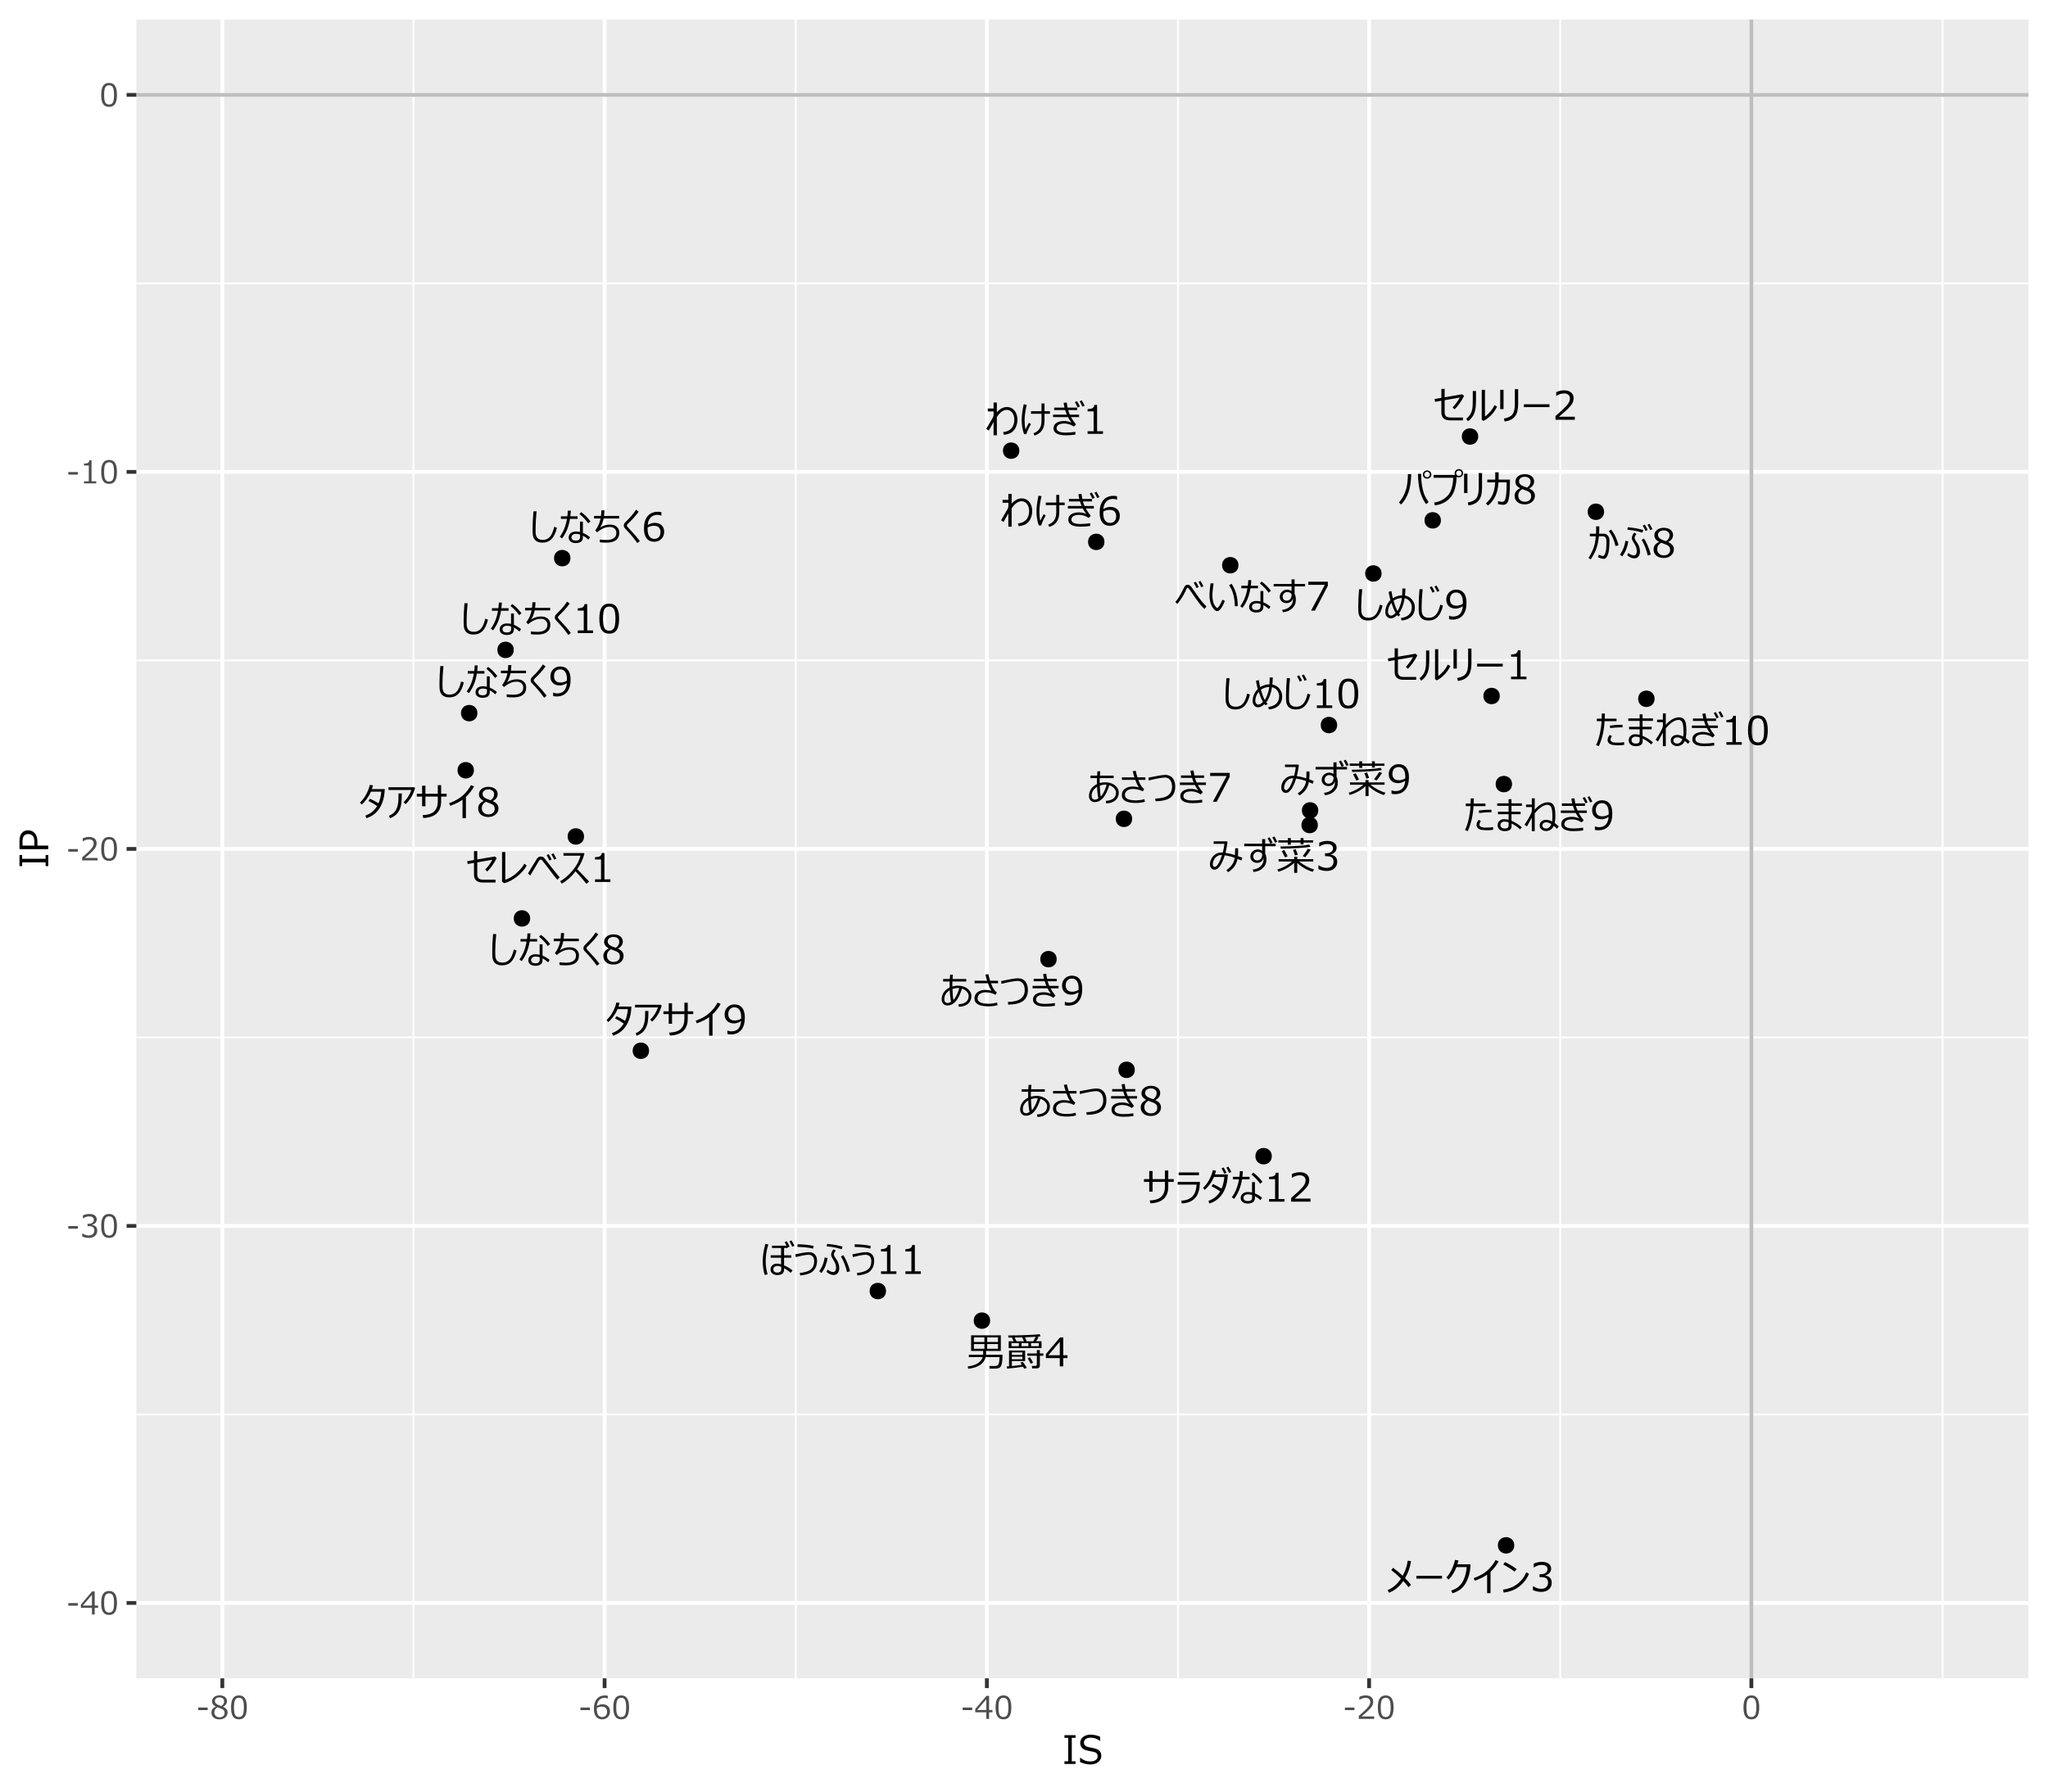 <?xml version="1.0" encoding="UTF-8"?> <svg xmlns="http://www.w3.org/2000/svg" xmlns:xlink="http://www.w3.org/1999/xlink" width="576pt" height="504pt" viewBox="0 0 576 504" version="1.1"><defs><g><symbol overflow="visible" id="glyph0-0"><path style="stroke:none;" d="M 1.379 0 L 1.379 -8.281 L 9.66 -8.281 L 9.66 0 Z M 2.07 -0.691 L 8.969 -0.691 L 8.969 -7.59 L 2.07 -7.59 Z M 2.07 -0.691 "></path></symbol><symbol overflow="visible" id="glyph0-1"><path style="stroke:none;" d="M 3.324 -7.746 C 3.316 -7.422 3.301 -7.051 3.273 -6.641 L 4.5 -6.645 C 5.047 -6.645 5.465 -6.461 5.754 -6.098 C 6.043 -5.73 6.188 -5.254 6.195 -4.668 C 6.188 -2.781 6.031 -1.449 5.719 -0.672 C 5.406 0.109 4.988 0.473 4.473 0.43 C 3.934 0.363 3.426 0.203 2.949 -0.059 L 3.219 -0.742 C 3.402 -0.652 3.586 -0.574 3.766 -0.512 C 3.941 -0.441 4.141 -0.391 4.367 -0.359 C 4.531 -0.34 4.707 -0.508 4.887 -0.855 C 5.062 -1.203 5.18 -1.664 5.246 -2.242 C 5.309 -2.816 5.344 -3.504 5.344 -4.301 C 5.344 -5.012 5.238 -5.461 5.027 -5.652 C 4.816 -5.844 4.551 -5.941 4.238 -5.941 L 3.223 -5.934 C 3.059 -4.367 2.77 -3.078 2.355 -2.066 C 1.938 -1.055 1.449 -0.172 0.898 0.586 L 0.293 0.145 C 0.797 -0.586 1.238 -1.43 1.621 -2.395 C 2 -3.355 2.242 -4.531 2.352 -5.918 L 0.672 -5.918 L 0.672 -6.641 L 2.414 -6.641 C 2.438 -6.969 2.449 -7.66 2.453 -8.715 L 3.324 -8.715 Z M 8.727 -3.391 L 7.891 -3.168 C 7.508 -4.852 6.883 -6.254 6.016 -7.375 L 6.645 -7.805 C 7.152 -7.203 7.594 -6.477 7.977 -5.629 C 8.355 -4.773 8.605 -4.027 8.727 -3.391 Z M 8.727 -3.391 "></path></symbol><symbol overflow="visible" id="glyph0-2"><path style="stroke:none;" d="M 6.68 -7.707 L 6.453 -6.953 C 5.977 -7.094 5.418 -7.242 4.773 -7.398 C 4.121 -7.551 3.27 -7.672 2.223 -7.762 L 2.328 -8.457 C 3.438 -8.355 4.301 -8.246 4.914 -8.125 C 5.527 -8 6.117 -7.859 6.68 -7.707 Z M 2.184 -0.578 L 2.469 -1.234 C 3.023 -0.77 3.555 -0.539 4.055 -0.539 C 4.312 -0.535 4.512 -0.645 4.652 -0.871 C 4.793 -1.094 4.863 -1.391 4.867 -1.758 C 4.863 -2.051 4.82 -2.344 4.738 -2.637 C 4.652 -2.926 4.555 -3.164 4.449 -3.359 C 4.336 -3.547 4.133 -3.895 3.84 -4.398 C 3.594 -4.793 3.473 -5.117 3.477 -5.375 C 3.473 -5.891 3.691 -6.414 4.129 -6.941 L 4.793 -6.551 C 4.434 -6.184 4.254 -5.828 4.258 -5.492 C 4.254 -5.223 4.43 -4.855 4.781 -4.383 C 5.133 -3.906 5.383 -3.441 5.535 -2.992 C 5.684 -2.539 5.758 -2.07 5.762 -1.59 C 5.758 -1.043 5.617 -0.594 5.332 -0.242 C 5.047 0.117 4.664 0.293 4.188 0.293 C 3.496 0.293 2.828 0.004 2.184 -0.578 Z M 8.801 -0.762 L 7.949 -0.516 C 7.809 -1.211 7.57 -1.984 7.238 -2.844 C 6.902 -3.695 6.566 -4.387 6.227 -4.91 L 6.863 -5.289 C 7.172 -4.902 7.52 -4.273 7.898 -3.402 C 8.273 -2.531 8.574 -1.652 8.801 -0.762 Z M 2.484 -4.473 C 2.227 -2.863 1.664 -1.465 0.797 -0.273 L 0.133 -0.719 C 0.625 -1.48 0.98 -2.168 1.199 -2.777 C 1.414 -3.387 1.57 -4.012 1.672 -4.656 Z M 9.266 -7.918 L 8.645 -7.664 C 8.402 -8.219 8.148 -8.715 7.875 -9.16 L 8.445 -9.434 C 8.691 -9.047 8.965 -8.539 9.266 -7.918 Z M 7.934 -7.699 L 7.316 -7.422 C 7.055 -7.996 6.793 -8.5 6.535 -8.934 L 7.117 -9.203 C 7.426 -8.715 7.699 -8.215 7.934 -7.699 Z M 7.934 -7.699 "></path></symbol><symbol overflow="visible" id="glyph0-3"><path style="stroke:none;" d="M 2.082 -4.309 L 2.082 -4.371 C 1.219 -4.84 0.789 -5.445 0.793 -6.188 C 0.789 -6.801 1.039 -7.305 1.535 -7.707 C 2.031 -8.105 2.66 -8.309 3.43 -8.309 C 4.219 -8.309 4.855 -8.117 5.34 -7.742 C 5.816 -7.359 6.059 -6.867 6.062 -6.258 C 6.059 -5.859 5.938 -5.488 5.703 -5.145 C 5.461 -4.797 5.133 -4.523 4.711 -4.332 L 4.711 -4.266 C 5.758 -3.812 6.281 -3.137 6.281 -2.246 C 6.281 -1.547 6.008 -0.969 5.465 -0.508 C 4.922 -0.047 4.242 0.18 3.43 0.184 C 2.559 0.18 1.867 -0.039 1.352 -0.48 C 0.832 -0.926 0.574 -1.508 0.578 -2.227 C 0.574 -3.164 1.074 -3.855 2.082 -4.309 Z M 5.066 -6.254 C 5.062 -6.637 4.914 -6.957 4.617 -7.207 C 4.32 -7.453 3.922 -7.574 3.422 -7.578 C 2.945 -7.574 2.559 -7.461 2.262 -7.23 C 1.961 -6.996 1.809 -6.691 1.812 -6.316 C 1.809 -5.898 1.996 -5.555 2.371 -5.285 C 2.742 -5.016 3.309 -4.766 4.074 -4.535 C 4.73 -4.961 5.062 -5.531 5.066 -6.254 Z M 2.738 -4.113 C 1.977 -3.684 1.598 -3.078 1.602 -2.301 C 1.598 -1.777 1.77 -1.355 2.117 -1.035 C 2.461 -0.711 2.902 -0.551 3.438 -0.555 C 3.988 -0.551 4.426 -0.691 4.75 -0.977 C 5.07 -1.258 5.23 -1.645 5.234 -2.141 C 5.23 -2.469 5.156 -2.738 5.012 -2.945 C 4.863 -3.145 4.648 -3.316 4.367 -3.461 C 4.082 -3.598 3.539 -3.816 2.738 -4.113 Z M 2.738 -4.113 "></path></symbol><symbol overflow="visible" id="glyph0-4"><path style="stroke:none;" d="M 9.59 -3.57 L 9.359 -2.77 C 9.074 -2.891 8.707 -3.043 8.258 -3.23 C 8.066 -2.371 7.777 -1.668 7.387 -1.117 C 6.934 -0.484 6.34 0.055 5.605 0.508 L 5.109 -0.055 C 6.504 -1.016 7.293 -2.18 7.477 -3.543 C 6.574 -3.863 5.637 -4.094 4.664 -4.23 C 3.797 -1.543 2.844 -0.199 1.805 -0.199 C 1.387 -0.199 1.062 -0.348 0.836 -0.645 C 0.605 -0.941 0.492 -1.297 0.492 -1.719 C 0.492 -2.176 0.605 -2.656 0.84 -3.16 C 1.07 -3.66 1.441 -4.098 1.949 -4.465 C 2.453 -4.832 3.027 -5.016 3.676 -5.023 C 3.75 -5.02 3.891 -5.012 4.098 -4.996 C 4.34 -5.918 4.5 -6.746 4.57 -7.477 L 1.535 -7.477 L 1.535 -8.16 L 5.281 -8.16 L 5.43 -7.984 C 5.316 -6.973 5.129 -5.953 4.867 -4.926 C 5.762 -4.801 6.652 -4.59 7.535 -4.297 C 7.562 -4.797 7.574 -5.441 7.578 -6.227 L 8.418 -6.227 L 8.426 -5.289 C 8.426 -4.898 8.406 -4.469 8.367 -4.004 C 8.812 -3.844 9.219 -3.699 9.59 -3.57 Z M 3.629 -4.309 C 3.137 -4.305 2.707 -4.152 2.34 -3.852 C 1.969 -3.543 1.699 -3.18 1.531 -2.758 C 1.359 -2.332 1.277 -1.98 1.277 -1.699 C 1.277 -1.5 1.332 -1.328 1.445 -1.184 C 1.559 -1.039 1.695 -0.965 1.859 -0.969 C 2.176 -0.965 2.539 -1.316 2.941 -2.02 C 3.297 -2.641 3.613 -3.398 3.891 -4.297 C 3.758 -4.301 3.668 -4.305 3.629 -4.309 Z M 3.629 -4.309 "></path></symbol><symbol overflow="visible" id="glyph0-5"><path style="stroke:none;" d="M 5.391 -4.613 C 5.184 -5.016 4.754 -5.219 4.109 -5.223 C 3.789 -5.215 3.508 -5.086 3.262 -4.828 C 3.012 -4.57 2.891 -4.281 2.895 -3.961 C 2.895 -3.609 2.988 -3.328 3.184 -3.121 C 3.375 -2.906 3.641 -2.801 3.977 -2.805 C 4.398 -2.801 4.738 -2.938 4.992 -3.219 C 5.246 -3.492 5.379 -3.855 5.391 -4.309 Z M 9.191 -6.805 L 6.246 -6.805 L 6.246 -4.727 C 6.48 -4.309 6.598 -3.738 6.602 -3.012 C 6.598 -2.062 6.246 -1.266 5.547 -0.621 C 4.848 0.02 3.984 0.371 2.961 0.441 L 2.738 -0.23 C 3.598 -0.289 4.324 -0.586 4.91 -1.121 C 5.496 -1.648 5.789 -2.309 5.793 -3.098 C 5.789 -3.23 5.781 -3.352 5.773 -3.461 C 5.68 -3.043 5.469 -2.715 5.141 -2.477 C 4.809 -2.234 4.414 -2.113 3.953 -2.117 C 3.426 -2.113 2.98 -2.281 2.617 -2.617 C 2.254 -2.949 2.074 -3.367 2.074 -3.871 C 2.074 -4.445 2.277 -4.926 2.688 -5.316 C 3.094 -5.699 3.594 -5.895 4.188 -5.898 C 4.629 -5.895 5.027 -5.762 5.379 -5.504 L 5.379 -6.805 L 0.355 -6.805 L 0.355 -7.508 L 5.379 -7.508 L 5.379 -8.797 L 6.246 -8.797 L 6.246 -7.508 L 9.191 -7.508 Z M 9.645 -8.027 L 9.023 -7.773 C 8.781 -8.328 8.523 -8.824 8.254 -9.266 L 8.824 -9.543 C 9.07 -9.156 9.344 -8.652 9.645 -8.027 Z M 8.312 -7.805 L 7.691 -7.531 C 7.43 -8.105 7.168 -8.609 6.91 -9.039 L 7.492 -9.309 C 7.801 -8.82 8.074 -8.32 8.312 -7.805 Z M 8.312 -7.805 "></path></symbol><symbol overflow="visible" id="glyph0-6"><path style="stroke:none;" d="M 7.66 -7.82 L 7.66 -7.324 L 6.852 -7.324 L 6.852 -7.82 L 4.09 -7.82 L 4.09 -7.223 L 3.277 -7.223 L 3.277 -7.82 L 0.586 -7.82 L 0.586 -8.453 L 3.277 -8.453 L 3.277 -9.094 L 4.09 -9.094 L 4.09 -8.453 L 6.852 -8.453 L 6.852 -9.094 L 7.66 -9.094 L 7.66 -8.453 L 10.359 -8.453 L 10.359 -7.82 Z M 1.277 -6.105 L 1.176 -6.715 C 5.074 -6.766 7.773 -6.941 9.273 -7.246 L 9.633 -6.625 C 8.938 -6.488 7.711 -6.367 5.961 -6.262 C 4.203 -6.156 2.695 -6.105 1.438 -6.105 Z M 8.113 -3.699 L 7.445 -4.027 C 8.105 -4.867 8.578 -5.555 8.867 -6.086 L 9.699 -5.805 C 9.062 -4.82 8.535 -4.117 8.113 -3.699 Z M 5.262 -4.203 C 5.137 -4.672 4.949 -5.195 4.699 -5.77 L 5.477 -5.973 C 5.617 -5.637 5.812 -5.117 6.059 -4.41 Z M 2.469 -3.656 L 1.547 -5.434 L 2.266 -5.715 C 2.488 -5.371 2.801 -4.785 3.203 -3.957 Z M 0.609 0.398 L 0.297 -0.242 C 0.992 -0.438 1.715 -0.734 2.461 -1.133 C 3.203 -1.527 3.859 -1.984 4.438 -2.496 L 0.668 -2.496 L 0.668 -3.16 L 5.035 -3.16 L 5.035 -3.812 L 5.902 -3.812 L 5.902 -3.16 L 10.398 -3.16 L 10.398 -2.496 L 6.438 -2.496 C 6.996 -2.023 7.652 -1.582 8.41 -1.18 C 9.16 -0.77 9.906 -0.461 10.645 -0.254 L 10.227 0.41 C 8.59 -0.102 7.148 -0.93 5.902 -2.082 L 5.902 0.695 L 5.035 0.695 L 5.035 -2.098 C 3.793 -0.965 2.32 -0.133 0.609 0.398 Z M 0.609 0.398 "></path></symbol><symbol overflow="visible" id="glyph0-7"><path style="stroke:none;" d="M 0.82 -0.34 L 0.82 -1.422 L 0.906 -1.422 C 1.633 -0.938 2.387 -0.695 3.168 -0.699 C 3.742 -0.695 4.203 -0.852 4.551 -1.168 C 4.898 -1.48 5.074 -1.918 5.074 -2.473 C 5.074 -2.988 4.922 -3.367 4.621 -3.617 C 4.316 -3.859 3.828 -3.984 3.152 -3.984 L 2.68 -3.984 L 2.68 -4.812 L 3.047 -4.812 C 3.625 -4.809 4.078 -4.934 4.414 -5.184 C 4.742 -5.43 4.91 -5.777 4.91 -6.23 C 4.91 -6.609 4.766 -6.906 4.477 -7.113 C 4.188 -7.316 3.789 -7.418 3.281 -7.422 C 2.551 -7.418 1.824 -7.184 1.109 -6.715 L 1.051 -6.715 L 1.051 -7.777 C 1.773 -8.113 2.527 -8.285 3.309 -8.289 C 4.145 -8.285 4.793 -8.109 5.254 -7.762 C 5.711 -7.41 5.941 -6.938 5.941 -6.344 C 5.941 -5.902 5.785 -5.512 5.48 -5.168 C 5.172 -4.824 4.789 -4.605 4.332 -4.512 L 4.332 -4.426 C 5.512 -4.211 6.105 -3.531 6.105 -2.383 C 6.105 -1.637 5.832 -1.023 5.293 -0.547 C 4.746 -0.07 4.047 0.164 3.195 0.168 C 2.375 0.164 1.586 -0.004 0.82 -0.34 Z M 0.82 -0.34 "></path></symbol><symbol overflow="visible" id="glyph0-8"><path style="stroke:none;" d="M 1.309 0.031 L 1.309 -0.922 L 1.375 -0.922 C 1.676 -0.773 2.027 -0.703 2.43 -0.707 C 4.09 -0.703 5.004 -1.664 5.168 -3.59 C 4.449 -3.156 3.789 -2.941 3.188 -2.941 C 2.367 -2.941 1.719 -3.168 1.242 -3.625 C 0.766 -4.078 0.527 -4.699 0.527 -5.492 C 0.527 -6.301 0.793 -6.969 1.324 -7.496 C 1.855 -8.02 2.516 -8.285 3.309 -8.285 C 4.211 -8.285 4.922 -7.973 5.438 -7.355 C 5.953 -6.73 6.211 -5.797 6.211 -4.555 C 6.211 -3.055 5.871 -1.898 5.191 -1.078 C 4.512 -0.258 3.535 0.152 2.27 0.156 C 1.891 0.152 1.57 0.109 1.309 0.031 Z M 5.168 -4.27 L 5.188 -4.75 C 5.184 -5.621 5.023 -6.293 4.699 -6.766 C 4.375 -7.234 3.906 -7.469 3.301 -7.473 C 2.762 -7.469 2.34 -7.297 2.027 -6.957 C 1.715 -6.609 1.559 -6.137 1.559 -5.535 C 1.559 -5.016 1.703 -4.59 1.992 -4.262 C 2.281 -3.926 2.762 -3.762 3.438 -3.762 C 3.988 -3.762 4.566 -3.93 5.168 -4.27 Z M 5.168 -4.27 "></path></symbol><symbol overflow="visible" id="glyph0-9"><path style="stroke:none;" d="M 2.195 -3.332 C 2.012 -3.008 1.805 -2.641 1.578 -2.227 C 1.344 -1.809 1.098 -1.371 0.836 -0.918 L 0.145 -1.414 C 0.281 -1.648 0.434 -1.906 0.602 -2.188 C 0.762 -2.461 0.926 -2.742 1.09 -3.023 C 1.254 -3.305 1.41 -3.578 1.566 -3.844 C 1.719 -4.109 1.859 -4.352 1.988 -4.578 C 2.082 -4.746 2.145 -4.918 2.172 -5.086 C 2.195 -5.25 2.207 -5.426 2.211 -5.621 C 2.207 -5.711 2.207 -5.812 2.207 -5.922 C 2.203 -6.027 2.199 -6.16 2.195 -6.316 L 0.566 -6.316 L 0.566 -7.133 L 2.195 -7.133 L 2.195 -8.828 L 3.121 -8.828 L 3.121 -6.062 C 3.312 -6.293 3.523 -6.504 3.758 -6.695 C 3.984 -6.883 4.227 -7.043 4.477 -7.176 C 4.727 -7.305 4.98 -7.402 5.246 -7.473 C 5.508 -7.535 5.777 -7.566 6.047 -7.559 C 6.375 -7.543 6.672 -7.484 6.941 -7.383 C 7.211 -7.281 7.453 -7.145 7.664 -6.973 C 7.875 -6.801 8.059 -6.602 8.219 -6.375 C 8.371 -6.148 8.5 -5.906 8.602 -5.648 C 8.703 -5.391 8.777 -5.121 8.828 -4.84 C 8.879 -4.559 8.906 -4.277 8.906 -4.004 C 8.906 -3.699 8.879 -3.402 8.828 -3.105 C 8.773 -2.809 8.699 -2.523 8.602 -2.254 C 8.504 -1.98 8.383 -1.723 8.242 -1.484 C 8.098 -1.242 7.938 -1.027 7.758 -0.836 C 7.461 -0.52 7.094 -0.277 6.664 -0.105 C 6.227 0.066 5.707 0.191 5.098 0.273 L 4.891 -0.5 C 5.426 -0.555 5.891 -0.68 6.289 -0.867 C 6.68 -1.055 7.008 -1.301 7.27 -1.605 C 7.527 -1.906 7.719 -2.262 7.848 -2.672 C 7.973 -3.082 8.039 -3.539 8.039 -4.043 C 8.039 -4.363 7.992 -4.684 7.906 -5.008 C 7.816 -5.328 7.688 -5.617 7.516 -5.875 C 7.34 -6.129 7.121 -6.336 6.859 -6.5 C 6.594 -6.656 6.285 -6.742 5.93 -6.754 C 5.617 -6.754 5.324 -6.695 5.055 -6.574 C 4.781 -6.453 4.527 -6.297 4.297 -6.105 C 4.059 -5.91 3.844 -5.695 3.652 -5.461 C 3.457 -5.223 3.281 -4.988 3.121 -4.766 L 3.121 0.398 L 2.195 0.398 Z M 2.195 -3.332 "></path></symbol><symbol overflow="visible" id="glyph0-10"><path style="stroke:none;" d="M 4.379 0.473 L 4.039 -0.156 C 4.82 -0.453 5.398 -0.883 5.766 -1.445 C 6.133 -2.004 6.316 -2.75 6.316 -3.688 L 6.316 -5.656 L 3.367 -5.656 L 3.367 -6.383 L 6.316 -6.383 L 6.316 -8.555 L 7.164 -8.555 L 7.164 -6.383 L 8.684 -6.383 L 8.684 -5.656 L 7.164 -5.656 L 7.164 -3.602 C 7.16 -1.496 6.23 -0.141 4.379 0.473 Z M 3.352 -2.77 C 2.613 -1.414 2.184 -0.465 2.066 0.086 L 1.402 0.043 C 0.965 -1.168 0.75 -2.449 0.75 -3.816 C 0.75 -5.098 0.938 -6.602 1.316 -8.324 L 2.168 -8.172 C 1.762 -6.434 1.559 -4.996 1.562 -3.855 C 1.559 -2.93 1.645 -2.055 1.82 -1.234 C 2.156 -1.98 2.473 -2.605 2.766 -3.105 Z M 3.352 -2.77 "></path></symbol><symbol overflow="visible" id="glyph0-11"><path style="stroke:none;" d="M 7.008 -2.652 L 6.414 -2.055 C 6.02 -2.316 5.598 -2.527 5.152 -2.684 C 4.699 -2.84 4.246 -2.918 3.785 -2.918 C 3.012 -2.918 2.445 -2.793 2.086 -2.551 C 1.727 -2.305 1.547 -1.973 1.547 -1.547 C 1.547 -1.172 1.758 -0.879 2.184 -0.668 C 2.605 -0.457 3.258 -0.352 4.141 -0.352 C 5.008 -0.352 5.902 -0.426 6.824 -0.578 L 6.848 0.199 C 6.043 0.332 5.133 0.398 4.117 0.398 C 2.996 0.398 2.145 0.234 1.562 -0.098 C 0.973 -0.43 0.68 -0.914 0.684 -1.547 C 0.68 -2.219 0.957 -2.73 1.516 -3.09 C 2.07 -3.441 2.785 -3.621 3.664 -3.621 C 4.402 -3.621 5.098 -3.465 5.742 -3.16 C 5.383 -3.621 5.051 -4.141 4.754 -4.715 L 0.562 -4.715 L 0.562 -5.41 L 4.438 -5.41 C 4.246 -5.855 4.094 -6.285 3.977 -6.699 L 0.867 -6.699 L 0.867 -7.395 L 3.762 -7.395 C 3.66 -7.855 3.586 -8.305 3.543 -8.742 L 4.398 -8.82 C 4.488 -8.172 4.566 -7.699 4.629 -7.395 L 7.359 -7.395 L 7.359 -6.699 L 4.797 -6.699 C 4.891 -6.324 5.051 -5.895 5.273 -5.41 L 7.875 -5.41 L 7.875 -4.715 L 5.59 -4.715 C 5.891 -4.16 6.363 -3.473 7.008 -2.652 Z M 9.434 -7.918 L 8.812 -7.664 C 8.57 -8.219 8.312 -8.715 8.043 -9.16 L 8.613 -9.434 C 8.859 -9.047 9.133 -8.539 9.434 -7.918 Z M 8.102 -7.699 L 7.48 -7.422 C 7.219 -7.996 6.957 -8.5 6.699 -8.934 L 7.281 -9.203 C 7.59 -8.715 7.863 -8.215 8.102 -7.699 Z M 8.102 -7.699 "></path></symbol><symbol overflow="visible" id="glyph0-12"><path style="stroke:none;" d="M 5.758 0 L 1.434 0 L 1.434 -0.742 L 3.125 -0.742 L 3.125 -6.328 L 1.434 -6.328 L 1.434 -6.984 C 2.094 -6.988 2.566 -7.082 2.852 -7.27 C 3.133 -7.453 3.293 -7.746 3.332 -8.148 L 4.098 -8.148 L 4.098 -0.742 L 5.758 -0.742 Z M 5.758 0 "></path></symbol><symbol overflow="visible" id="glyph0-13"><path style="stroke:none;" d="M 5.559 -8.145 L 5.559 -7.191 L 5.492 -7.191 C 5.188 -7.332 4.836 -7.406 4.438 -7.41 C 3.641 -7.406 3.008 -7.152 2.531 -6.652 C 2.055 -6.145 1.777 -5.445 1.703 -4.551 C 2.379 -4.953 3.039 -5.156 3.688 -5.16 C 4.469 -5.156 5.109 -4.938 5.602 -4.504 C 6.094 -4.062 6.34 -3.438 6.34 -2.625 C 6.34 -1.812 6.07 -1.141 5.539 -0.617 C 5.004 -0.094 4.344 0.164 3.559 0.168 C 2.637 0.164 1.926 -0.152 1.418 -0.789 C 0.91 -1.426 0.656 -2.352 0.656 -3.562 C 0.656 -5.055 0.996 -6.211 1.676 -7.035 C 2.355 -7.859 3.328 -8.273 4.598 -8.273 C 4.977 -8.273 5.297 -8.23 5.559 -8.145 Z M 1.703 -3.859 C 1.688 -3.562 1.68 -3.383 1.684 -3.324 C 1.68 -2.465 1.848 -1.805 2.184 -1.344 C 2.516 -0.875 2.977 -0.645 3.57 -0.648 C 4.109 -0.645 4.535 -0.812 4.844 -1.156 C 5.152 -1.492 5.309 -1.969 5.309 -2.582 C 5.309 -3.086 5.16 -3.504 4.871 -3.836 C 4.578 -4.164 4.098 -4.328 3.422 -4.332 C 2.836 -4.328 2.262 -4.172 1.703 -3.859 Z M 1.703 -3.859 "></path></symbol><symbol overflow="visible" id="glyph0-14"><path style="stroke:none;" d="M 0.719 -6.645 L 0.719 -7.344 L 2.594 -7.344 C 2.602 -7.504 2.613 -7.684 2.629 -7.879 C 2.641 -8.07 2.66 -8.301 2.684 -8.566 L 3.48 -8.566 C 3.457 -8.438 3.438 -8.266 3.422 -8.051 C 3.406 -7.836 3.391 -7.598 3.375 -7.344 L 7.234 -7.344 L 7.234 -6.645 L 3.336 -6.645 C 3.324 -6.52 3.32 -6.391 3.32 -6.262 C 3.316 -6.133 3.316 -6.004 3.316 -5.875 C 3.316 -5.777 3.316 -5.68 3.316 -5.578 C 3.316 -5.473 3.316 -5.363 3.32 -5.254 C 3.559 -5.324 3.805 -5.379 4.055 -5.414 C 4.301 -5.445 4.551 -5.465 4.809 -5.473 C 5.211 -5.473 5.59 -5.434 5.941 -5.363 C 6.289 -5.285 6.605 -5.18 6.895 -5.047 C 7.18 -4.91 7.434 -4.75 7.656 -4.566 C 7.875 -4.375 8.062 -4.176 8.215 -3.965 C 8.363 -3.75 8.477 -3.527 8.559 -3.293 C 8.637 -3.059 8.676 -2.824 8.68 -2.594 C 8.676 -2.141 8.598 -1.73 8.445 -1.367 C 8.285 -1 8.059 -0.688 7.766 -0.422 C 7.465 -0.156 7.105 0.051 6.68 0.207 C 6.25 0.355 5.762 0.441 5.223 0.465 L 5.16 0.457 L 5.039 -0.242 C 5.582 -0.273 6.035 -0.359 6.402 -0.492 C 6.766 -0.625 7.059 -0.797 7.285 -1.008 C 7.504 -1.219 7.664 -1.461 7.762 -1.734 C 7.852 -2.008 7.898 -2.301 7.902 -2.613 C 7.898 -2.836 7.844 -3.055 7.734 -3.277 C 7.621 -3.492 7.473 -3.695 7.297 -3.879 C 7.113 -4.062 6.91 -4.219 6.688 -4.352 C 6.461 -4.48 6.234 -4.57 6.004 -4.621 C 5.914 -4.328 5.809 -4.012 5.688 -3.672 C 5.562 -3.328 5.418 -2.98 5.25 -2.633 C 5.078 -2.281 4.883 -1.941 4.672 -1.613 C 4.453 -1.281 4.211 -0.992 3.941 -0.738 C 3.668 -0.484 3.367 -0.281 3.039 -0.129 C 2.707 0.023 2.344 0.098 1.953 0.102 C 1.676 0.098 1.438 0.055 1.234 -0.039 C 1.027 -0.133 0.855 -0.262 0.719 -0.422 C 0.578 -0.582 0.473 -0.762 0.406 -0.969 C 0.332 -1.172 0.297 -1.387 0.301 -1.613 C 0.297 -1.98 0.352 -2.336 0.457 -2.672 C 0.559 -3.008 0.707 -3.316 0.906 -3.602 C 1.102 -3.887 1.34 -4.145 1.621 -4.375 C 1.898 -4.605 2.211 -4.801 2.555 -4.965 C 2.547 -5.133 2.543 -5.293 2.543 -5.445 C 2.543 -5.594 2.543 -5.734 2.543 -5.859 C 2.543 -6.016 2.543 -6.156 2.547 -6.285 C 2.547 -6.406 2.551 -6.527 2.555 -6.645 Z M 1.055 -1.688 C 1.055 -1.547 1.066 -1.41 1.094 -1.285 C 1.121 -1.152 1.172 -1.035 1.242 -0.934 C 1.312 -0.828 1.406 -0.746 1.531 -0.688 C 1.648 -0.625 1.805 -0.598 2 -0.598 C 2.156 -0.598 2.312 -0.625 2.461 -0.688 C 2.605 -0.746 2.762 -0.832 2.938 -0.941 C 2.875 -1.266 2.824 -1.574 2.785 -1.863 C 2.738 -2.152 2.703 -2.426 2.68 -2.691 C 2.648 -2.953 2.629 -3.211 2.617 -3.461 C 2.602 -3.707 2.59 -3.949 2.586 -4.188 C 2.102 -3.906 1.727 -3.551 1.457 -3.125 C 1.188 -2.695 1.055 -2.219 1.055 -1.688 Z M 4.785 -4.809 C 4.535 -4.805 4.293 -4.781 4.059 -4.734 C 3.82 -4.688 3.582 -4.621 3.348 -4.539 C 3.363 -4.004 3.391 -3.473 3.426 -2.949 C 3.457 -2.418 3.52 -1.914 3.617 -1.434 C 3.73 -1.555 3.848 -1.699 3.969 -1.867 C 4.082 -2.031 4.195 -2.211 4.305 -2.406 C 4.41 -2.598 4.512 -2.797 4.613 -3.008 C 4.707 -3.211 4.797 -3.418 4.883 -3.629 C 4.961 -3.832 5.035 -4.035 5.098 -4.234 C 5.16 -4.426 5.211 -4.605 5.25 -4.777 C 5.203 -4.785 5.16 -4.793 5.129 -4.801 C 5.09 -4.801 5.059 -4.805 5.027 -4.809 C 4.996 -4.805 4.961 -4.805 4.922 -4.809 C 4.883 -4.805 4.836 -4.805 4.785 -4.809 Z M 4.785 -4.809 "></path></symbol><symbol overflow="visible" id="glyph0-15"><path style="stroke:none;" d="M 7.027 0 C 6.328 0.227 5.473 0.34 4.457 0.34 C 1.836 0.34 0.527 -0.395 0.527 -1.863 C 0.527 -2.625 0.816 -3.219 1.398 -3.645 C 1.98 -4.07 2.699 -4.281 3.551 -4.285 C 4.086 -4.281 4.668 -4.207 5.305 -4.055 C 4.969 -4.52 4.637 -5.219 4.301 -6.152 L 0.551 -6.152 L 0.551 -6.855 L 4.074 -6.855 C 3.883 -7.395 3.723 -7.969 3.59 -8.586 L 4.43 -8.711 C 4.578 -8.008 4.746 -7.391 4.941 -6.855 L 7.152 -6.855 L 7.152 -6.152 L 5.168 -6.152 C 5.582 -4.934 6.129 -4.062 6.809 -3.543 L 6.414 -2.906 C 5.629 -3.367 4.691 -3.598 3.602 -3.602 C 2.996 -3.598 2.477 -3.449 2.047 -3.152 C 1.613 -2.855 1.398 -2.438 1.402 -1.898 C 1.398 -0.891 2.43 -0.387 4.492 -0.387 C 5.297 -0.387 6.09 -0.5 6.867 -0.727 Z M 7.027 0 "></path></symbol><symbol overflow="visible" id="glyph0-16"><path style="stroke:none;" d="M 2.387 -0.125 L 2.285 -0.883 C 3.996 -0.945 5.211 -1.258 5.938 -1.816 C 6.656 -2.375 7.02 -3.172 7.027 -4.215 C 7.023 -5.023 6.844 -5.66 6.488 -6.121 C 6.125 -6.578 5.637 -6.809 5.02 -6.812 C 4.621 -6.809 3.965 -6.723 3.055 -6.559 C 2.141 -6.387 1.285 -6.195 0.48 -5.984 L 0.395 -6.781 C 2.824 -7.289 4.395 -7.547 5.098 -7.551 C 5.98 -7.547 6.668 -7.258 7.168 -6.684 C 7.66 -6.105 7.91 -5.289 7.914 -4.238 C 7.91 -2.949 7.504 -1.961 6.695 -1.27 C 5.883 -0.574 4.445 -0.191 2.387 -0.125 Z M 2.387 -0.125 "></path></symbol><symbol overflow="visible" id="glyph0-17"><path style="stroke:none;" d="M 7.008 -2.652 L 6.414 -2.055 C 6.02 -2.316 5.598 -2.527 5.152 -2.684 C 4.699 -2.84 4.246 -2.918 3.785 -2.918 C 3.012 -2.918 2.445 -2.793 2.086 -2.551 C 1.727 -2.305 1.547 -1.973 1.547 -1.547 C 1.547 -1.172 1.758 -0.879 2.184 -0.668 C 2.605 -0.457 3.258 -0.352 4.141 -0.352 C 5.008 -0.352 5.902 -0.426 6.824 -0.578 L 6.848 0.199 C 6.043 0.332 5.133 0.398 4.117 0.398 C 2.996 0.398 2.145 0.234 1.562 -0.098 C 0.973 -0.43 0.68 -0.914 0.684 -1.547 C 0.68 -2.219 0.957 -2.73 1.516 -3.09 C 2.07 -3.441 2.785 -3.621 3.664 -3.621 C 4.402 -3.621 5.098 -3.465 5.742 -3.16 C 5.383 -3.621 5.051 -4.141 4.754 -4.715 L 0.562 -4.715 L 0.562 -5.41 L 4.438 -5.41 C 4.246 -5.855 4.094 -6.285 3.977 -6.699 L 0.867 -6.699 L 0.867 -7.395 L 3.762 -7.395 C 3.66 -7.855 3.586 -8.305 3.543 -8.742 L 4.398 -8.82 C 4.488 -8.172 4.566 -7.699 4.629 -7.395 L 7.359 -7.395 L 7.359 -6.699 L 4.797 -6.699 C 4.891 -6.324 5.051 -5.895 5.273 -5.41 L 7.875 -5.41 L 7.875 -4.715 L 5.59 -4.715 C 5.891 -4.16 6.363 -3.473 7.008 -2.652 Z M 7.008 -2.652 "></path></symbol><symbol overflow="visible" id="glyph0-18"><path style="stroke:none;" d="M 6.242 -6.996 L 2.598 0 L 1.516 0 L 5.391 -7.25 L 0.75 -7.25 L 0.75 -8.125 L 6.242 -8.125 Z M 6.242 -6.996 "></path></symbol><symbol overflow="visible" id="glyph0-19"><path style="stroke:none;" d="M 3.117 -2.152 C 3.117 -1.641 3.242 -1.262 3.496 -1.016 C 3.746 -0.762 4.223 -0.637 4.926 -0.641 L 8.258 -0.641 L 8.258 0.156 L 4.695 0.156 C 3.027 0.152 2.195 -0.594 2.199 -2.086 L 2.199 -5.363 L 0.414 -5.055 L 0.293 -5.848 L 2.199 -6.176 L 2.199 -8.699 L 3.117 -8.699 L 3.117 -6.332 L 8.039 -7.184 L 8.594 -6.711 C 7.801 -5.18 6.914 -3.926 5.93 -2.949 L 5.344 -3.488 C 6.129 -4.289 6.801 -5.215 7.367 -6.258 L 3.117 -5.52 Z M 3.117 -2.152 "></path></symbol><symbol overflow="visible" id="glyph0-20"><path style="stroke:none;" d="M 8.852 -3.73 C 8.402 -2.758 7.805 -1.906 7.055 -1.172 C 6.301 -0.438 5.613 0.055 4.992 0.312 L 4.543 -0.055 L 4.543 -8.445 L 5.449 -8.445 L 5.449 -0.941 C 5.719 -1.07 6.141 -1.441 6.723 -2.059 C 7.297 -2.672 7.762 -3.359 8.113 -4.117 Z M 2.926 -5.648 C 2.922 -4.801 2.891 -4.082 2.832 -3.492 C 2.766 -2.898 2.641 -2.352 2.449 -1.855 C 2.254 -1.355 2 -0.922 1.695 -0.551 C 1.383 -0.184 1.043 0.133 0.668 0.398 L 0.172 -0.285 C 0.508 -0.531 0.836 -0.867 1.156 -1.289 C 1.469 -1.711 1.699 -2.238 1.84 -2.875 C 1.98 -3.508 2.039 -4.492 2.02 -5.828 L 2.02 -8.102 L 2.926 -8.102 Z M 2.926 -5.648 "></path></symbol><symbol overflow="visible" id="glyph0-21"><path style="stroke:none;" d="M 5.773 -4.383 C 5.742 -3.32 5.613 -2.477 5.379 -1.855 C 5.141 -1.227 4.738 -0.707 4.172 -0.301 C 3.602 0.113 2.859 0.363 1.953 0.465 L 1.773 -0.359 C 2.918 -0.543 3.719 -0.938 4.176 -1.543 C 4.633 -2.145 4.852 -3.145 4.836 -4.539 L 4.836 -8.629 L 5.773 -8.629 Z M 1.66 -3.004 L 0.723 -3.004 L 0.723 -8.445 L 1.66 -8.445 Z M 1.66 -3.004 "></path></symbol><symbol overflow="visible" id="glyph0-22"><path style="stroke:none;" d="M 8.105 -3.57 L 0.906 -3.57 L 0.906 -4.367 L 8.105 -4.367 Z M 8.105 -3.57 "></path></symbol><symbol overflow="visible" id="glyph0-23"><path style="stroke:none;" d="M 6.219 0 L 0.785 0 L 0.785 -1.051 C 1.359 -1.543 2.004 -2.121 2.723 -2.781 C 3.438 -3.438 3.973 -4.016 4.324 -4.516 C 4.672 -5.012 4.844 -5.512 4.848 -6.016 C 4.844 -6.457 4.699 -6.801 4.406 -7.051 C 4.113 -7.293 3.715 -7.418 3.211 -7.422 C 2.477 -7.418 1.75 -7.184 1.039 -6.723 L 0.988 -6.723 L 0.988 -7.773 C 1.711 -8.113 2.461 -8.285 3.238 -8.289 C 4.055 -8.285 4.699 -8.086 5.176 -7.691 C 5.645 -7.293 5.883 -6.754 5.883 -6.07 C 5.883 -5.703 5.82 -5.352 5.699 -5.016 C 5.578 -4.68 5.391 -4.355 5.137 -4.043 C 4.879 -3.727 4.574 -3.391 4.219 -3.035 C 3.863 -2.676 3.047 -1.953 1.77 -0.867 L 6.219 -0.867 Z M 6.219 0 "></path></symbol><symbol overflow="visible" id="glyph0-24"><path style="stroke:none;" d="M 2.734 -2.836 L 1.797 -2.836 L 1.797 -5.562 L 0.309 -5.562 L 0.309 -6.344 L 1.797 -6.344 L 1.797 -8.621 L 2.734 -8.621 L 2.734 -6.344 L 6.211 -6.344 L 6.211 -8.777 L 7.148 -8.777 L 7.148 -6.344 L 8.695 -6.344 L 8.695 -5.562 L 7.148 -5.562 L 7.148 -4.258 C 7.148 -1.246 5.469 0.324 2.117 0.465 L 1.941 -0.34 C 3.48 -0.41 4.578 -0.773 5.234 -1.43 C 5.883 -2.082 6.211 -3.016 6.211 -4.238 L 6.211 -5.562 L 2.734 -5.562 Z M 2.734 -2.836 "></path></symbol><symbol overflow="visible" id="glyph0-25"><path style="stroke:none;" d="M 6.766 -7.461 L 1.066 -7.461 L 1.066 -8.215 L 6.766 -8.215 Z M 7.055 -5.551 C 7.023 -4.902 6.973 -4.34 6.91 -3.855 C 6.84 -3.371 6.707 -2.875 6.512 -2.367 C 6.309 -1.855 6.004 -1.379 5.598 -0.945 C 5.184 -0.508 4.676 -0.172 4.074 0.07 C 3.465 0.312 2.75 0.449 1.926 0.484 L 1.816 -0.297 C 3.145 -0.34 4.172 -0.727 4.898 -1.457 C 5.625 -2.184 6.023 -3.297 6.102 -4.793 L 0.781 -4.793 L 0.781 -5.551 Z M 7.055 -5.551 "></path></symbol><symbol overflow="visible" id="glyph0-26"><path style="stroke:none;" d="M 3.934 -8.723 C 3.836 -8.352 3.734 -8 3.629 -7.672 L 7.266 -7.672 C 7.246 -7.305 7.207 -6.859 7.148 -6.328 C 7.09 -5.797 6.98 -5.238 6.82 -4.652 C 6.656 -4.066 6.438 -3.504 6.172 -2.965 C 5.898 -2.422 5.562 -1.918 5.16 -1.457 C 4.75 -0.992 4.289 -0.594 3.781 -0.266 C 3.266 0.062 2.695 0.32 2.07 0.516 L 1.812 -0.223 C 3.195 -0.719 4.254 -1.547 4.98 -2.707 C 5.02 -2.773 5.059 -2.84 5.098 -2.906 C 4.355 -3.434 3.539 -3.906 2.656 -4.328 L 3.078 -4.969 C 3.781 -4.66 4.586 -4.227 5.488 -3.676 C 5.906 -4.625 6.164 -5.719 6.266 -6.953 L 3.363 -6.953 C 3.324 -6.863 3.285 -6.777 3.25 -6.691 C 2.98 -6.09 2.609 -5.465 2.141 -4.824 C 1.664 -4.176 1.195 -3.672 0.727 -3.309 L 0.285 -3.898 C 0.961 -4.512 1.543 -5.277 2.031 -6.195 C 2.516 -7.105 2.855 -7.988 3.047 -8.84 Z M 8.227 -8.344 L 7.605 -8.09 C 7.363 -8.645 7.105 -9.145 6.836 -9.586 L 7.406 -9.859 C 7.652 -9.473 7.926 -8.969 8.227 -8.344 Z M 6.895 -8.125 L 6.273 -7.848 C 6.012 -8.422 5.75 -8.926 5.492 -9.359 L 6.074 -9.629 C 6.383 -9.137 6.656 -8.637 6.895 -8.125 Z M 6.895 -8.125 "></path></symbol><symbol overflow="visible" id="glyph0-27"><path style="stroke:none;" d="M 3.508 -8.578 C 3.48 -8.012 3.438 -7.484 3.375 -6.996 L 5.395 -6.996 L 5.395 -6.281 L 3.266 -6.281 C 2.93 -4.125 2.188 -2.289 1.035 -0.781 L 0.402 -1.246 C 1.422 -2.625 2.094 -4.305 2.414 -6.281 L 0.707 -6.281 L 0.707 -6.996 L 2.527 -6.996 C 2.598 -7.52 2.641 -8.047 2.656 -8.586 Z M 9.027 -5.574 L 8.367 -5.047 C 7.773 -5.922 6.961 -6.785 5.93 -7.637 L 6.414 -8.172 C 7.277 -7.582 8.148 -6.715 9.027 -5.574 Z M 8.898 -1.121 L 8.469 -0.438 C 7.961 -0.902 7.438 -1.277 6.895 -1.562 L 6.895 -1.051 C 6.891 0.008 6.203 0.531 4.836 0.535 C 4.301 0.531 3.848 0.395 3.469 0.125 C 3.086 -0.148 2.895 -0.523 2.898 -1.008 C 2.895 -1.535 3.086 -1.949 3.469 -2.258 C 3.852 -2.559 4.324 -2.711 4.891 -2.715 C 5.328 -2.711 5.727 -2.668 6.086 -2.586 L 6.086 -5.508 L 6.895 -5.508 L 6.895 -2.336 C 7.57 -2.059 8.238 -1.652 8.898 -1.121 Z M 6.105 -1.875 C 5.707 -2 5.301 -2.062 4.891 -2.066 C 4.562 -2.062 4.281 -1.977 4.043 -1.805 C 3.805 -1.629 3.684 -1.387 3.688 -1.082 C 3.684 -0.469 4.102 -0.164 4.941 -0.168 C 5.684 -0.164 6.074 -0.465 6.105 -1.074 Z M 6.105 -1.875 "></path></symbol><symbol overflow="visible" id="glyph0-28"><path style="stroke:none;" d="M 3.934 -8.723 C 3.836 -8.352 3.734 -8 3.629 -7.672 L 7.266 -7.672 C 7.246 -7.305 7.207 -6.859 7.148 -6.328 C 7.09 -5.797 6.98 -5.238 6.82 -4.652 C 6.656 -4.066 6.438 -3.504 6.172 -2.965 C 5.898 -2.422 5.562 -1.918 5.16 -1.457 C 4.75 -0.992 4.289 -0.594 3.781 -0.266 C 3.266 0.062 2.695 0.32 2.07 0.516 L 1.812 -0.223 C 3.195 -0.719 4.254 -1.547 4.98 -2.707 C 5.02 -2.773 5.059 -2.84 5.098 -2.906 C 4.355 -3.434 3.539 -3.906 2.656 -4.328 L 3.078 -4.969 C 3.781 -4.66 4.586 -4.227 5.488 -3.676 C 5.906 -4.625 6.164 -5.719 6.266 -6.953 L 3.363 -6.953 C 3.324 -6.863 3.285 -6.777 3.25 -6.691 C 2.98 -6.09 2.609 -5.465 2.141 -4.824 C 1.664 -4.176 1.195 -3.672 0.727 -3.309 L 0.285 -3.898 C 0.961 -4.512 1.543 -5.277 2.031 -6.195 C 2.516 -7.105 2.855 -7.988 3.047 -8.84 Z M 3.934 -8.723 "></path></symbol><symbol overflow="visible" id="glyph0-29"><path style="stroke:none;" d="M 8.133 -7.934 C 8.086 -7.707 7.941 -7.281 7.699 -6.66 C 7.457 -6.035 7.109 -5.41 6.664 -4.789 C 6.215 -4.164 5.809 -3.715 5.445 -3.434 L 4.918 -4.016 C 5.434 -4.477 5.887 -5.031 6.273 -5.676 C 6.656 -6.312 6.93 -6.898 7.09 -7.43 L 0.656 -7.43 L 0.656 -8.188 L 7.926 -8.188 Z M 4.414 -6.438 C 4.41 -5.148 4.355 -4.145 4.242 -3.43 C 4.129 -2.707 3.906 -2.062 3.582 -1.488 C 3.25 -0.914 2.832 -0.453 2.328 -0.113 C 1.82 0.23 1.402 0.438 1.074 0.516 L 0.82 -0.188 C 1.777 -0.562 2.449 -1.145 2.844 -1.938 C 3.234 -2.723 3.445 -3.723 3.473 -4.941 L 3.477 -6.438 Z M 4.414 -6.438 "></path></symbol><symbol overflow="visible" id="glyph0-30"><path style="stroke:none;" d="M 5.109 0.516 L 4.152 0.516 L 4.152 -4.691 C 3.215 -4.02 2.055 -3.445 0.668 -2.969 L 0.383 -3.707 C 2.051 -4.305 3.371 -5.059 4.336 -5.965 C 5.301 -6.871 6.023 -7.809 6.512 -8.777 L 7.395 -8.43 C 6.805 -7.348 6.043 -6.367 5.109 -5.488 Z M 5.109 0.516 "></path></symbol><symbol overflow="visible" id="glyph0-31"><path style="stroke:none;" d="M 8.934 -1.18 L 8.332 -0.465 C 7.863 -0.934 7.41 -1.441 6.973 -1.984 C 6.535 -2.523 5.629 -3.801 4.254 -5.82 C 3.945 -6.227 3.75 -6.434 3.676 -6.438 C 3.57 -6.457 3.473 -6.383 3.375 -6.219 C 3.254 -5.91 2.977 -5.352 2.547 -4.539 C 2.113 -3.723 1.508 -2.832 0.727 -1.863 L 0.188 -2.465 C 0.902 -3.285 1.574 -4.355 2.203 -5.672 C 2.457 -6.18 2.633 -6.523 2.73 -6.703 C 2.824 -6.879 2.945 -7.02 3.102 -7.133 C 3.25 -7.238 3.457 -7.289 3.715 -7.277 C 4.035 -7.262 4.328 -7.094 4.598 -6.781 C 5.18 -5.945 5.848 -4.996 6.605 -3.926 C 7.355 -2.852 8.133 -1.934 8.934 -1.18 Z M 8.074 -6.84 L 7.453 -6.586 C 7.211 -7.141 6.953 -7.637 6.684 -8.082 L 7.254 -8.355 C 7.504 -7.969 7.777 -7.461 8.074 -6.84 Z M 6.742 -6.621 L 6.125 -6.344 C 5.859 -6.918 5.602 -7.422 5.344 -7.855 L 5.926 -8.125 C 6.234 -7.637 6.508 -7.137 6.742 -6.621 Z M 6.742 -6.621 "></path></symbol><symbol overflow="visible" id="glyph0-32"><path style="stroke:none;" d="M 5.082 -2.738 C 4.957 -2.395 4.781 -1.996 4.555 -1.539 C 4.324 -1.082 4.074 -0.691 3.801 -0.363 C 3.523 -0.035 3.238 0.129 2.949 0.129 C 2.766 0.129 2.605 0.086 2.469 0 C 2.324 -0.086 2.141 -0.25 1.918 -0.5 C 1.688 -0.746 1.48 -1.09 1.293 -1.523 C 1.102 -1.953 0.965 -2.406 0.887 -2.883 C 0.801 -3.355 0.762 -3.816 0.766 -4.27 C 0.762 -4.668 0.797 -5.238 0.867 -5.977 C 0.953 -6.75 1.02 -7.312 1.066 -7.672 L 1.918 -7.672 C 1.871 -7.344 1.801 -6.781 1.703 -5.977 C 1.625 -5.258 1.586 -4.688 1.59 -4.273 C 1.598 -3.645 1.66 -3.082 1.777 -2.586 C 1.891 -2.086 2.082 -1.66 2.352 -1.301 C 2.613 -0.941 2.805 -0.762 2.922 -0.766 C 3.105 -0.762 3.34 -1 3.621 -1.48 C 3.902 -1.953 4.168 -2.488 4.422 -3.082 Z M 8.715 -1.262 L 7.906 -1.234 L 7.906 -1.332 C 7.875 -2.398 7.742 -3.426 7.504 -4.414 C 7.266 -5.395 6.859 -6.301 6.281 -7.133 L 6.965 -7.551 C 8.129 -5.918 8.711 -3.82 8.715 -1.262 Z M 8.715 -1.262 "></path></symbol><symbol overflow="visible" id="glyph0-33"><path style="stroke:none;" d="M 5.391 -4.613 C 5.184 -5.016 4.754 -5.219 4.109 -5.223 C 3.789 -5.215 3.508 -5.086 3.262 -4.828 C 3.012 -4.57 2.891 -4.281 2.895 -3.961 C 2.895 -3.609 2.988 -3.328 3.184 -3.121 C 3.375 -2.906 3.641 -2.801 3.977 -2.805 C 4.398 -2.801 4.738 -2.938 4.992 -3.219 C 5.246 -3.492 5.379 -3.855 5.391 -4.309 Z M 9.191 -6.805 L 6.246 -6.805 L 6.246 -4.727 C 6.48 -4.309 6.598 -3.738 6.602 -3.012 C 6.598 -2.062 6.246 -1.266 5.547 -0.621 C 4.848 0.02 3.984 0.371 2.961 0.441 L 2.738 -0.23 C 3.598 -0.289 4.324 -0.586 4.91 -1.121 C 5.496 -1.648 5.789 -2.309 5.793 -3.098 C 5.789 -3.23 5.781 -3.352 5.773 -3.461 C 5.68 -3.043 5.469 -2.715 5.141 -2.477 C 4.809 -2.234 4.414 -2.113 3.953 -2.117 C 3.426 -2.113 2.98 -2.281 2.617 -2.617 C 2.254 -2.949 2.074 -3.367 2.074 -3.871 C 2.074 -4.445 2.277 -4.926 2.688 -5.316 C 3.094 -5.699 3.594 -5.895 4.188 -5.898 C 4.629 -5.895 5.027 -5.762 5.379 -5.504 L 5.379 -6.805 L 0.355 -6.805 L 0.355 -7.508 L 5.379 -7.508 L 5.379 -8.797 L 6.246 -8.797 L 6.246 -7.508 L 9.191 -7.508 Z M 9.191 -6.805 "></path></symbol><symbol overflow="visible" id="glyph0-34"><path style="stroke:none;" d="M 6.805 -8.219 C 6.801 -8.543 6.922 -8.816 7.16 -9.035 C 7.398 -9.254 7.676 -9.363 7.992 -9.363 C 8.344 -9.363 8.633 -9.246 8.859 -9.02 C 9.082 -8.789 9.191 -8.527 9.195 -8.227 C 9.191 -7.879 9.07 -7.594 8.832 -7.379 C 8.59 -7.156 8.32 -7.047 8.016 -7.051 C 7.664 -7.047 7.371 -7.164 7.145 -7.398 C 6.914 -7.629 6.801 -7.902 6.805 -8.219 Z M 7.992 -7.438 C 8.203 -7.434 8.387 -7.508 8.547 -7.66 C 8.699 -7.809 8.777 -7.988 8.781 -8.199 C 8.777 -8.41 8.699 -8.598 8.547 -8.754 C 8.391 -8.906 8.207 -8.98 7.992 -8.984 C 7.789 -8.98 7.609 -8.906 7.457 -8.754 C 7.297 -8.602 7.219 -8.422 7.223 -8.215 C 7.219 -8.004 7.297 -7.82 7.453 -7.668 C 7.609 -7.512 7.789 -7.434 7.992 -7.438 Z M 8.43 -0.484 L 7.73 0.125 C 7.262 -0.469 6.836 -1.234 6.453 -2.188 C 6.062 -3.133 5.797 -4.207 5.648 -5.402 C 5.5 -6.594 5.426 -7.59 5.43 -8.398 L 6.324 -8.398 L 6.324 -8.312 C 6.32 -6.746 6.48 -5.297 6.797 -3.969 C 7.113 -2.633 7.656 -1.473 8.43 -0.484 Z M 3.531 -8.332 C 3.48 -6.215 3.219 -4.492 2.75 -3.172 C 2.273 -1.844 1.59 -0.715 0.695 0.223 L 0.082 -0.359 C 0.41 -0.727 0.699 -1.109 0.949 -1.5 C 1.195 -1.887 1.414 -2.301 1.605 -2.746 C 1.793 -3.188 1.961 -3.648 2.109 -4.129 C 2.254 -4.605 2.367 -5.195 2.453 -5.895 C 2.535 -6.59 2.59 -7.402 2.613 -8.332 Z M 3.531 -8.332 "></path></symbol><symbol overflow="visible" id="glyph0-35"><path style="stroke:none;" d="M 6.969 -8.09 C 6.965 -6.781 6.797 -5.484 6.457 -4.203 C 6.113 -2.914 5.457 -1.863 4.488 -1.043 C 3.516 -0.227 2.289 0.277 0.809 0.473 L 0.641 -0.34 C 2.035 -0.52 3.25 -1.105 4.281 -2.098 C 5.309 -3.09 5.883 -4.82 6 -7.297 L 0.496 -7.297 L 0.496 -8.09 Z M 6.387 -8.594 C 6.387 -8.914 6.504 -9.184 6.746 -9.406 C 6.98 -9.621 7.258 -9.73 7.578 -9.734 C 7.926 -9.73 8.215 -9.617 8.441 -9.391 C 8.664 -9.16 8.777 -8.895 8.781 -8.598 C 8.777 -8.25 8.656 -7.969 8.418 -7.75 C 8.176 -7.527 7.902 -7.418 7.602 -7.422 C 7.246 -7.418 6.957 -7.535 6.73 -7.77 C 6.5 -8 6.387 -8.273 6.387 -8.594 Z M 7.578 -7.805 C 7.789 -7.805 7.977 -7.879 8.133 -8.035 C 8.289 -8.188 8.367 -8.371 8.367 -8.582 C 8.367 -8.789 8.289 -8.969 8.133 -9.121 C 7.977 -9.273 7.789 -9.352 7.578 -9.352 C 7.375 -9.352 7.195 -9.273 7.039 -9.121 C 6.879 -8.969 6.801 -8.789 6.805 -8.582 C 6.801 -8.371 6.879 -8.188 7.039 -8.035 C 7.191 -7.879 7.371 -7.805 7.578 -7.805 Z M 7.578 -7.805 "></path></symbol><symbol overflow="visible" id="glyph0-36"><path style="stroke:none;" d="M 3.969 -8.84 L 3.969 -6.785 L 7.148 -6.785 L 7.148 -6.371 C 7.148 -5.117 7.133 -4.27 7.109 -3.828 C 7.082 -3.383 7.043 -2.914 6.992 -2.418 C 6.934 -1.922 6.859 -1.496 6.77 -1.141 C 6.672 -0.781 6.562 -0.504 6.441 -0.309 C 6.316 -0.109 6.16 0.039 5.965 0.145 C 5.77 0.246 5.504 0.297 5.168 0.301 C 4.805 0.297 4.344 0.227 3.789 0.09 L 3.805 -0.727 C 4.219 -0.594 4.609 -0.527 4.969 -0.527 C 5.133 -0.527 5.289 -0.566 5.445 -0.652 C 5.594 -0.73 5.73 -0.949 5.848 -1.309 C 5.961 -1.66 6.051 -2.188 6.117 -2.887 C 6.18 -3.578 6.211 -4.391 6.215 -5.324 L 6.211 -6.016 L 3.926 -6.016 C 3.84 -4.383 3.523 -3.043 2.98 -1.992 C 2.43 -0.938 1.758 -0.102 0.965 0.516 L 0.387 -0.098 C 1.176 -0.766 1.789 -1.562 2.227 -2.488 C 2.664 -3.41 2.922 -4.586 3.004 -6.016 L 0.785 -6.016 L 0.785 -6.785 L 3.02 -6.785 L 3.02 -8.84 Z M 3.969 -8.84 "></path></symbol><symbol overflow="visible" id="glyph0-37"><path style="stroke:none;" d="M 7.023 -8.488 C 6.793 -6.809 6.234 -5.211 5.352 -3.699 C 6.016 -3.02 6.57 -2.398 7.012 -1.832 L 6.312 -1.16 C 6 -1.605 5.516 -2.184 4.852 -2.898 C 3.77 -1.312 2.43 -0.215 0.836 0.398 L 0.457 -0.352 C 1.93 -0.941 3.176 -2.016 4.199 -3.578 C 3.367 -4.418 2.457 -5.211 1.465 -5.961 L 1.984 -6.613 C 2.949 -5.898 3.848 -5.148 4.68 -4.367 C 5.426 -5.703 5.898 -7.117 6.098 -8.609 Z M 7.023 -8.488 "></path></symbol><symbol overflow="visible" id="glyph0-38"><path style="stroke:none;" d="M 3.727 -8.699 C 3.656 -8.355 3.555 -7.988 3.43 -7.594 L 7.109 -7.594 L 7.082 -6.848 C 7.074 -6.629 7.031 -6.273 6.957 -5.785 C 6.875 -5.289 6.773 -4.832 6.652 -4.414 C 6.523 -3.992 6.367 -3.566 6.184 -3.133 C 5.996 -2.695 5.777 -2.289 5.527 -1.91 C 5.27 -1.531 4.977 -1.184 4.641 -0.871 C 4.301 -0.555 3.91 -0.277 3.469 -0.035 C 3.023 0.207 2.539 0.402 2.02 0.555 L 1.703 -0.223 C 3.031 -0.621 4.047 -1.367 4.75 -2.461 C 5.449 -3.555 5.883 -5.004 6.047 -6.809 L 3.16 -6.809 C 2.883 -6.109 2.559 -5.449 2.18 -4.836 C 1.801 -4.219 1.387 -3.707 0.938 -3.301 L 0.324 -3.898 C 0.906 -4.5 1.418 -5.27 1.855 -6.207 C 2.289 -7.141 2.586 -8.016 2.742 -8.828 Z M 3.727 -8.699 "></path></symbol><symbol overflow="visible" id="glyph0-39"><path style="stroke:none;" d="M 4.496 -6.246 L 3.887 -5.543 C 2.824 -6.332 1.766 -6.996 0.711 -7.543 L 1.176 -8.215 C 2.293 -7.711 3.398 -7.055 4.496 -6.246 Z M 7.957 -4.879 C 7.473 -3.809 6.848 -2.895 6.09 -2.141 C 5.324 -1.383 4.535 -0.816 3.719 -0.438 C 2.898 -0.059 1.938 0.203 0.832 0.355 L 0.641 -0.473 C 1.539 -0.59 2.348 -0.805 3.066 -1.121 C 3.777 -1.434 4.391 -1.809 4.898 -2.238 C 5.402 -2.668 5.824 -3.102 6.168 -3.543 C 6.508 -3.98 6.852 -4.582 7.203 -5.344 Z M 7.957 -4.879 "></path></symbol><symbol overflow="visible" id="glyph0-40"><path style="stroke:none;" d="M 4.762 -3.273 L 4.762 -4.355 L 1.379 -4.355 L 1.379 -8.75 L 9.734 -8.75 L 9.734 -4.355 L 5.59 -4.355 L 5.59 -3.273 L 10.211 -3.273 C 10.207 -2.301 10.164 -1.578 10.078 -1.105 C 9.992 -0.629 9.891 -0.281 9.777 -0.066 C 9.66 0.152 9.477 0.316 9.227 0.438 C 8.973 0.559 8.641 0.621 8.227 0.625 L 6.602 0.621 L 6.508 -0.109 L 8.102 -0.109 C 8.605 -0.105 8.941 -0.301 9.113 -0.699 C 9.277 -1.09 9.363 -1.73 9.363 -2.621 L 5.477 -2.621 C 5.012 -0.766 3.391 0.328 0.613 0.668 L 0.398 0.027 C 1.656 -0.141 2.637 -0.461 3.344 -0.941 C 4.043 -1.418 4.469 -1.977 4.621 -2.621 L 0.738 -2.621 L 0.738 -3.273 Z M 5.121 -6.867 L 5.121 -8.16 L 2.168 -8.16 L 2.168 -6.867 Z M 5.918 -8.16 L 5.918 -6.867 L 8.938 -6.867 L 8.938 -8.16 Z M 5.121 -4.965 L 5.121 -6.281 L 2.168 -6.281 L 2.168 -4.965 Z M 5.918 -6.281 L 5.918 -4.965 L 8.938 -4.965 L 8.938 -6.281 Z M 5.918 -6.281 "></path></symbol><symbol overflow="visible" id="glyph0-41"><path style="stroke:none;" d="M 2.301 -7.066 L 1.816 -8.117 C 1.512 -8.109 1.184 -8.109 0.836 -8.113 L 0.77 -8.711 L 1.004 -8.711 C 2.344 -8.707 3.969 -8.742 5.875 -8.812 C 7.777 -8.879 9.016 -8.965 9.594 -9.07 L 9.875 -8.473 C 9.645 -8.43 9.316 -8.391 8.883 -8.355 L 9.336 -8.227 C 9.18 -7.961 8.941 -7.574 8.621 -7.066 L 10.141 -7.066 L 10.141 -5.152 L 0.906 -5.152 L 0.906 -7.066 Z M 5.977 -7.066 L 7.816 -7.066 C 8.109 -7.562 8.34 -7.98 8.508 -8.328 C 7.711 -8.27 6.707 -8.227 5.5 -8.195 Z M 2.582 -8.129 L 3.09 -7.066 L 5.195 -7.066 L 4.715 -8.172 Z M 3.762 -5.68 L 3.762 -6.559 L 1.684 -6.559 L 1.684 -5.68 Z M 4.508 -6.559 L 4.508 -5.68 L 6.453 -5.68 L 6.453 -6.559 Z M 9.367 -6.559 L 7.195 -6.559 L 7.195 -5.68 L 9.367 -5.68 Z M 8.777 0.57 L 7.516 0.57 L 7.402 -0.141 L 8.402 -0.141 C 8.684 -0.141 8.824 -0.262 8.828 -0.512 L 8.828 -3.004 L 6.152 -3.004 L 6.152 -3.645 L 8.828 -3.645 L 8.828 -4.598 L 9.676 -4.598 L 9.676 -3.645 L 10.656 -3.645 L 10.656 -3.004 L 9.676 -3.004 L 9.676 -0.23 C 9.672 0.027 9.59 0.219 9.426 0.359 C 9.258 0.496 9.043 0.566 8.777 0.57 Z M 0.473 0.637 L 0.352 0.016 L 1.004 -0.031 L 1.004 -4.453 L 5.531 -4.453 L 5.531 -1.504 L 1.797 -1.504 L 1.797 -0.109 C 2.992 -0.223 3.926 -0.332 4.602 -0.438 L 4.203 -1.062 L 4.891 -1.277 C 5.012 -1.113 5.207 -0.832 5.477 -0.441 L 6.016 0.422 L 5.262 0.656 C 5.176 0.5 5.062 0.305 4.922 0.074 C 3.977 0.258 2.492 0.445 0.473 0.637 Z M 4.754 -3.234 L 4.754 -3.934 L 1.797 -3.934 L 1.797 -3.234 Z M 1.797 -2.02 L 4.754 -2.02 L 4.754 -2.727 L 1.797 -2.727 Z M 7.098 -0.762 C 6.938 -1.105 6.656 -1.609 6.254 -2.281 L 6.895 -2.57 C 7.117 -2.207 7.414 -1.703 7.785 -1.062 Z M 7.098 -0.762 "></path></symbol><symbol overflow="visible" id="glyph0-42"><path style="stroke:none;" d="M 6.402 -2.34 L 5.211 -2.34 L 5.211 0 L 4.242 0 L 4.242 -2.34 L 0.336 -2.34 L 0.336 -3.473 L 4.285 -8.125 L 5.211 -8.125 L 5.211 -3.137 L 6.402 -3.137 Z M 4.242 -3.137 L 4.242 -6.938 L 1.012 -3.137 Z M 4.242 -3.137 "></path></symbol><symbol overflow="visible" id="glyph0-43"><path style="stroke:none;" d="M 8.004 -4.613 C 7.469 -3.613 6.609 -2.625 5.434 -1.648 C 4.25 -0.668 2.992 -0.004 1.66 0.355 L 1.074 -0.098 L 1.074 -8.418 L 1.988 -8.418 L 1.988 -0.625 C 3.09 -0.992 4.129 -1.605 5.105 -2.461 C 6.078 -3.316 6.828 -4.211 7.352 -5.152 Z M 8.004 -4.613 "></path></symbol><symbol overflow="visible" id="glyph0-44"><path style="stroke:none;" d="M 8.949 -1.289 L 8.289 -0.613 C 7.871 -1.117 7.488 -1.598 7.145 -2.051 C 6.793 -2.5 6.461 -2.938 6.141 -3.367 C 5.816 -3.793 5.492 -4.219 5.172 -4.641 C 4.848 -5.062 4.504 -5.496 4.145 -5.941 C 4.043 -6.059 3.957 -6.148 3.879 -6.211 C 3.801 -6.273 3.719 -6.305 3.637 -6.309 C 3.57 -6.305 3.516 -6.293 3.473 -6.273 C 3.422 -6.25 3.379 -6.219 3.344 -6.184 C 3.305 -6.145 3.27 -6.105 3.238 -6.059 C 3.203 -6.012 3.168 -5.965 3.137 -5.918 C 3.121 -5.895 3.098 -5.852 3.059 -5.797 C 3.02 -5.734 2.961 -5.645 2.891 -5.523 C 2.812 -5.402 2.719 -5.246 2.609 -5.051 C 2.492 -4.855 2.352 -4.609 2.18 -4.316 L 0.672 -1.812 L 0.055 -2.414 C 0.281 -2.809 0.586 -3.312 0.961 -3.93 L 2.609 -6.602 C 2.672 -6.707 2.75 -6.797 2.836 -6.871 C 2.918 -6.938 3 -6.992 3.086 -7.035 C 3.168 -7.07 3.25 -7.098 3.328 -7.117 C 3.406 -7.129 3.473 -7.141 3.531 -7.148 C 3.605 -7.148 3.691 -7.145 3.789 -7.145 C 3.883 -7.137 3.98 -7.121 4.078 -7.094 C 4.176 -7.066 4.27 -7.027 4.367 -6.973 C 4.457 -6.918 4.543 -6.84 4.621 -6.742 C 6.043 -4.902 7.484 -3.086 8.949 -1.289 Z M 8.02 -6.539 L 7.402 -6.285 C 7.156 -6.84 6.898 -7.336 6.629 -7.777 L 7.203 -8.055 C 7.445 -7.668 7.719 -7.164 8.02 -6.539 Z M 6.691 -6.316 L 6.07 -6.043 C 5.809 -6.617 5.547 -7.121 5.289 -7.551 L 5.871 -7.82 C 6.184 -7.332 6.457 -6.832 6.691 -6.316 Z M 6.691 -6.316 "></path></symbol><symbol overflow="visible" id="glyph0-45"><path style="stroke:none;" d="M 0.516 0.465 L 0.09 -0.223 C 1.207 -0.824 2.336 -1.777 3.469 -3.09 C 4.602 -4.395 5.379 -5.828 5.805 -7.387 L 1.02 -7.387 L 1.02 -8.133 L 6.738 -8.133 L 6.906 -7.934 C 6.488 -6.352 5.805 -4.91 4.855 -3.613 C 5.777 -2.707 6.902 -1.539 8.23 -0.109 L 7.465 0.508 C 6.73 -0.445 5.711 -1.613 4.414 -3.008 C 4.375 -2.957 4.34 -2.91 4.309 -2.867 C 3.137 -1.371 1.875 -0.266 0.516 0.465 Z M 0.516 0.465 "></path></symbol><symbol overflow="visible" id="glyph0-46"><path style="stroke:none;" d="M 2.879 -8.797 C 2.875 -8.391 2.859 -7.91 2.828 -7.352 L 6.156 -7.352 L 6.156 -6.637 L 2.781 -6.637 C 2.738 -5.484 2.578 -4.281 2.305 -3.031 C 2.023 -1.773 1.645 -0.633 1.164 0.398 L 0.395 0.086 C 0.836 -0.777 1.199 -1.875 1.48 -3.215 C 1.758 -4.547 1.906 -5.688 1.93 -6.637 L 0.605 -6.637 L 0.605 -7.352 L 1.977 -7.352 C 1.988 -7.812 1.996 -8.293 2 -8.797 Z M 7.848 -5.605 L 7.836 -4.898 C 7.656 -4.906 7.496 -4.91 7.352 -4.91 C 6.566 -4.91 5.566 -4.836 4.352 -4.691 L 4.297 -5.402 C 5.375 -5.547 6.352 -5.617 7.223 -5.621 C 7.461 -5.617 7.668 -5.613 7.848 -5.605 Z M 8.328 0 C 7.969 0.094 7.395 0.141 6.602 0.145 C 6.027 0.141 5.523 0.105 5.094 0.043 C 4.656 -0.027 4.305 -0.18 4.039 -0.426 C 3.766 -0.668 3.633 -0.965 3.637 -1.32 C 3.633 -1.828 3.84 -2.312 4.254 -2.77 L 4.855 -2.43 C 4.594 -2.074 4.465 -1.734 4.465 -1.414 C 4.457 -1.188 4.574 -0.996 4.824 -0.836 C 5.066 -0.672 5.598 -0.59 6.41 -0.594 C 7.164 -0.59 7.789 -0.641 8.285 -0.738 Z M 8.328 0 "></path></symbol><symbol overflow="visible" id="glyph0-47"><path style="stroke:none;" d="M 7.715 -0.656 L 7.211 -0.102 C 6.582 -0.734 5.785 -1.281 4.824 -1.734 L 4.824 -0.992 C 4.82 -0.062 4.16 0.398 2.836 0.398 C 2.305 0.398 1.848 0.254 1.473 -0.039 C 1.09 -0.332 0.902 -0.734 0.906 -1.246 C 0.902 -1.773 1.078 -2.191 1.438 -2.504 C 1.789 -2.809 2.207 -2.965 2.684 -2.969 C 3.176 -2.965 3.609 -2.906 3.988 -2.793 L 3.988 -4.359 L 0.996 -4.359 L 0.996 -5.066 L 3.988 -5.066 L 3.988 -6.711 L 0.785 -6.711 L 0.785 -7.418 L 3.988 -7.418 L 3.988 -8.578 L 4.797 -8.578 L 4.797 -7.418 L 7.723 -7.418 L 7.723 -6.711 L 4.797 -6.711 L 4.797 -5.066 L 7.359 -5.066 L 7.359 -4.359 L 4.797 -4.359 L 4.797 -2.527 C 6.012 -1.988 6.984 -1.367 7.715 -0.656 Z M 4 -1.273 L 4 -2.055 C 3.691 -2.207 3.281 -2.285 2.766 -2.285 C 2.473 -2.285 2.223 -2.195 2.016 -2.016 C 1.805 -1.836 1.699 -1.598 1.703 -1.305 C 1.699 -0.988 1.812 -0.75 2.039 -0.59 C 2.266 -0.422 2.543 -0.34 2.879 -0.344 C 3.199 -0.34 3.434 -0.379 3.582 -0.461 C 3.723 -0.539 3.828 -0.633 3.891 -0.738 C 3.953 -0.84 3.988 -1.016 4 -1.273 Z M 4 -1.273 "></path></symbol><symbol overflow="visible" id="glyph0-48"><path style="stroke:none;" d="M 2.195 -3.418 C 1.836 -2.777 1.383 -1.945 0.836 -0.918 L 0.145 -1.414 C 0.383 -1.746 0.633 -2.125 0.891 -2.543 C 1.145 -2.957 1.375 -3.363 1.59 -3.762 C 1.801 -4.16 1.945 -4.453 2.023 -4.645 C 2.098 -4.836 2.148 -4.992 2.176 -5.113 C 2.195 -5.23 2.207 -5.398 2.211 -5.621 C 2.207 -5.805 2.203 -6.055 2.195 -6.371 L 0.566 -6.371 L 0.566 -7.078 L 2.195 -7.078 L 2.195 -8.828 L 3.012 -8.828 L 3.012 -5.617 C 3.555 -6.262 4.152 -6.773 4.805 -7.152 C 5.457 -7.527 6.094 -7.715 6.715 -7.719 C 7.316 -7.715 7.766 -7.551 8.07 -7.227 C 8.367 -6.895 8.555 -6.531 8.625 -6.129 C 8.758 -5.52 8.82 -4.801 8.812 -3.973 C 8.828 -3.332 8.77 -2.629 8.645 -1.863 C 9.043 -1.582 9.418 -1.262 9.766 -0.906 L 9.262 -0.273 C 8.957 -0.555 8.66 -0.824 8.371 -1.078 C 7.914 -0.117 7.184 0.363 6.184 0.367 C 5.691 0.363 5.273 0.219 4.93 -0.078 C 4.578 -0.371 4.406 -0.738 4.41 -1.18 C 4.406 -1.668 4.578 -2.059 4.922 -2.352 C 5.266 -2.637 5.688 -2.781 6.195 -2.785 C 6.746 -2.781 7.316 -2.625 7.906 -2.316 C 7.969 -2.754 7.996 -3.242 7.988 -3.773 C 7.977 -4.516 7.938 -5.129 7.863 -5.617 C 7.707 -6.496 7.305 -6.957 6.656 -7.004 C 6.059 -7 5.434 -6.773 4.785 -6.316 C 4.133 -5.855 3.543 -5.277 3.012 -4.586 L 3.012 0.398 L 2.195 0.398 Z M 7.664 -1.559 C 7.172 -1.91 6.695 -2.086 6.238 -2.09 C 5.938 -2.086 5.684 -2.008 5.477 -1.859 C 5.266 -1.703 5.16 -1.488 5.164 -1.211 C 5.156 -0.941 5.25 -0.73 5.445 -0.574 C 5.633 -0.418 5.895 -0.34 6.23 -0.34 C 6.867 -0.34 7.348 -0.746 7.664 -1.559 Z M 7.664 -1.559 "></path></symbol><symbol overflow="visible" id="glyph0-49"><path style="stroke:none;" d="M 3.434 0.168 C 2.477 0.164 1.773 -0.176 1.324 -0.855 C 0.875 -1.539 0.648 -2.605 0.652 -4.055 C 0.648 -5.5 0.875 -6.566 1.328 -7.254 C 1.777 -7.941 2.48 -8.285 3.434 -8.285 C 4.379 -8.285 5.078 -7.938 5.531 -7.25 C 5.984 -6.559 6.211 -5.496 6.211 -4.062 C 6.211 -2.609 5.984 -1.543 5.535 -0.859 C 5.086 -0.176 4.387 0.164 3.434 0.168 Z M 3.434 -7.461 C 2.816 -7.457 2.371 -7.215 2.098 -6.73 C 1.82 -6.242 1.68 -5.352 1.684 -4.055 C 1.68 -2.766 1.82 -1.875 2.098 -1.391 C 2.371 -0.898 2.816 -0.656 3.434 -0.656 C 4.047 -0.656 4.488 -0.898 4.766 -1.391 C 5.039 -1.875 5.18 -2.766 5.18 -4.062 C 5.18 -5.328 5.043 -6.215 4.77 -6.715 C 4.496 -7.211 4.051 -7.457 3.434 -7.461 Z M 3.434 -7.461 "></path></symbol><symbol overflow="visible" id="glyph0-50"><path style="stroke:none;" d="M 3.348 -7.289 L 3.348 -7.961 L 7.438 -7.961 C 7.258 -8.316 7.082 -8.641 6.91 -8.934 L 7.492 -9.203 C 7.801 -8.715 8.074 -8.215 8.312 -7.699 L 7.707 -7.43 L 7.707 -7.289 L 6.742 -7.289 L 6.742 -5.254 L 8.754 -5.254 L 8.754 -4.559 L 6.742 -4.559 L 6.742 -2.41 C 7.578 -2.066 8.367 -1.59 9.105 -0.98 L 8.621 -0.316 C 8.27 -0.633 7.648 -1.078 6.754 -1.656 L 6.754 -1.324 C 6.75 -0.777 6.598 -0.367 6.293 -0.098 C 5.988 0.172 5.484 0.305 4.781 0.309 C 4.258 0.305 3.82 0.164 3.469 -0.117 C 3.113 -0.398 2.934 -0.777 2.938 -1.262 C 2.934 -1.746 3.109 -2.145 3.461 -2.449 C 3.809 -2.754 4.219 -2.906 4.695 -2.906 C 5.07 -2.906 5.473 -2.84 5.898 -2.707 L 5.898 -4.559 L 2.969 -4.559 L 2.969 -5.254 L 5.898 -5.254 L 5.898 -7.289 Z M 2.098 0.109 L 1.293 0.285 C 0.922 -0.898 0.738 -2.18 0.742 -3.562 C 0.738 -5.07 0.984 -6.695 1.48 -8.445 L 2.309 -8.301 C 1.816 -6.672 1.57 -5.125 1.57 -3.656 C 1.57 -2.352 1.746 -1.098 2.098 0.109 Z M 5.945 -1.324 L 5.945 -1.977 C 5.617 -2.156 5.234 -2.25 4.797 -2.254 C 4.496 -2.246 4.242 -2.16 4.035 -1.996 C 3.82 -1.828 3.715 -1.598 3.719 -1.305 C 3.715 -1.012 3.816 -0.785 4.027 -0.621 C 4.23 -0.457 4.496 -0.375 4.824 -0.379 C 5.566 -0.375 5.941 -0.691 5.945 -1.324 Z M 9.645 -7.918 L 9.023 -7.664 C 8.781 -8.219 8.523 -8.715 8.254 -9.16 L 8.824 -9.434 C 9.07 -9.047 9.344 -8.539 9.645 -7.918 Z M 9.645 -7.918 "></path></symbol><symbol overflow="visible" id="glyph0-51"><path style="stroke:none;" d="M 5.605 -7.887 L 5.465 -7.125 C 4.996 -7.254 4.297 -7.371 3.363 -7.48 C 2.809 -7.535 2.043 -7.582 1.066 -7.617 L 1.094 -8.344 C 1.844 -8.344 2.629 -8.301 3.449 -8.215 C 4.062 -8.164 4.781 -8.055 5.605 -7.887 Z M 6.57 -3.719 C 6.566 -2.23 6.012 -1.117 4.906 -0.379 C 4.082 0.047 3.062 0.312 1.844 0.426 L 1.707 -0.273 C 2.809 -0.383 3.711 -0.625 4.414 -0.996 C 4.938 -1.316 5.301 -1.711 5.496 -2.184 C 5.691 -2.656 5.777 -3.184 5.762 -3.762 C 5.727 -4.309 5.559 -4.73 5.25 -5.035 C 4.934 -5.281 4.566 -5.398 4.156 -5.387 C 3.781 -5.395 3.199 -5.324 2.41 -5.168 C 1.918 -5.051 1.312 -4.91 0.594 -4.75 L 0.43 -5.52 C 1.125 -5.672 1.773 -5.797 2.367 -5.902 C 3.117 -6.059 3.766 -6.137 4.316 -6.129 C 4.953 -6.129 5.473 -5.945 5.871 -5.578 C 6.336 -5.152 6.566 -4.531 6.57 -3.719 Z M 6.57 -3.719 "></path></symbol><symbol overflow="visible" id="glyph0-52"><path style="stroke:none;" d="M 6.68 -7.707 L 6.453 -6.953 C 5.977 -7.094 5.418 -7.242 4.773 -7.398 C 4.121 -7.551 3.27 -7.672 2.223 -7.762 L 2.328 -8.457 C 3.438 -8.355 4.301 -8.246 4.914 -8.125 C 5.527 -8 6.117 -7.859 6.68 -7.707 Z M 2.184 -0.578 L 2.469 -1.234 C 3.023 -0.77 3.555 -0.539 4.055 -0.539 C 4.312 -0.535 4.512 -0.645 4.652 -0.871 C 4.793 -1.094 4.863 -1.391 4.867 -1.758 C 4.863 -2.051 4.82 -2.344 4.738 -2.637 C 4.652 -2.926 4.555 -3.164 4.449 -3.359 C 4.336 -3.547 4.133 -3.895 3.84 -4.398 C 3.594 -4.793 3.473 -5.117 3.477 -5.375 C 3.473 -5.891 3.691 -6.414 4.129 -6.941 L 4.793 -6.551 C 4.434 -6.184 4.254 -5.828 4.258 -5.492 C 4.254 -5.223 4.43 -4.855 4.781 -4.383 C 5.133 -3.906 5.383 -3.441 5.535 -2.992 C 5.684 -2.539 5.758 -2.07 5.762 -1.59 C 5.758 -1.043 5.617 -0.594 5.332 -0.242 C 5.047 0.117 4.664 0.293 4.188 0.293 C 3.496 0.293 2.828 0.004 2.184 -0.578 Z M 8.801 -0.762 L 7.949 -0.516 C 7.809 -1.211 7.57 -1.984 7.238 -2.844 C 6.902 -3.695 6.566 -4.387 6.227 -4.91 L 6.863 -5.289 C 7.172 -4.902 7.52 -4.273 7.898 -3.402 C 8.273 -2.531 8.574 -1.652 8.801 -0.762 Z M 2.484 -4.473 C 2.227 -2.863 1.664 -1.465 0.797 -0.273 L 0.133 -0.719 C 0.625 -1.48 0.98 -2.168 1.199 -2.777 C 1.414 -3.387 1.57 -4.012 1.672 -4.656 Z M 2.484 -4.473 "></path></symbol><symbol overflow="visible" id="glyph0-53"><path style="stroke:none;" d="M 7.574 -3.773 C 7.23 -2.336 6.727 -1.277 6.062 -0.602 C 5.395 0.074 4.539 0.41 3.5 0.41 C 3.086 0.41 2.723 0.359 2.406 0.262 C 2.09 0.164 1.82 0.023 1.594 -0.168 C 1.367 -0.359 1.184 -0.602 1.051 -0.891 C 0.91 -1.18 0.824 -1.492 0.789 -1.832 C 0.75 -2.168 0.73 -2.727 0.734 -3.508 C 0.73 -4.832 0.809 -6.461 0.969 -8.395 L 1.855 -8.395 C 1.664 -6.539 1.57 -4.895 1.57 -3.465 C 1.57 -2.961 1.578 -2.539 1.594 -2.199 C 1.609 -1.855 1.691 -1.539 1.844 -1.25 C 1.992 -0.953 2.215 -0.734 2.512 -0.586 C 2.805 -0.434 3.168 -0.355 3.605 -0.359 C 4.383 -0.355 5.035 -0.629 5.555 -1.18 C 6.07 -1.727 6.492 -2.688 6.82 -4.055 Z M 7.574 -3.773 "></path></symbol><symbol overflow="visible" id="glyph0-54"><path style="stroke:none;" d="M 4.027 -0.734 C 3.961 -0.781 3.906 -0.84 3.855 -0.91 C 3.801 -0.973 3.746 -1.039 3.699 -1.105 C 3.402 -0.809 3.102 -0.582 2.793 -0.43 C 2.477 -0.273 2.184 -0.199 1.918 -0.199 C 1.676 -0.199 1.461 -0.246 1.27 -0.344 C 1.074 -0.441 0.91 -0.57 0.781 -0.734 C 0.645 -0.891 0.543 -1.078 0.473 -1.293 C 0.398 -1.504 0.363 -1.727 0.367 -1.957 C 0.363 -2.297 0.398 -2.625 0.473 -2.941 C 0.539 -3.254 0.637 -3.551 0.766 -3.84 C 0.887 -4.121 1.039 -4.391 1.219 -4.645 C 1.398 -4.895 1.594 -5.129 1.812 -5.348 C 1.758 -5.516 1.707 -5.695 1.66 -5.891 C 1.609 -6.082 1.566 -6.281 1.523 -6.488 C 1.48 -6.688 1.438 -6.891 1.402 -7.09 C 1.363 -7.289 1.332 -7.477 1.305 -7.66 L 2.102 -7.871 C 2.117 -7.738 2.141 -7.594 2.168 -7.43 C 2.195 -7.266 2.223 -7.094 2.258 -6.922 C 2.289 -6.746 2.324 -6.57 2.363 -6.395 C 2.398 -6.215 2.441 -6.047 2.484 -5.887 C 2.695 -6.016 2.918 -6.133 3.152 -6.234 C 3.383 -6.336 3.613 -6.418 3.844 -6.484 C 4.07 -6.547 4.289 -6.594 4.508 -6.625 C 4.719 -6.652 4.914 -6.668 5.094 -6.668 C 5.121 -7.027 5.141 -7.367 5.145 -7.695 C 5.148 -8.02 5.148 -8.316 5.152 -8.586 L 6.027 -8.598 C 6.016 -8.242 6 -7.91 5.984 -7.594 C 5.961 -7.277 5.938 -6.945 5.906 -6.602 C 6.281 -6.551 6.633 -6.43 6.969 -6.234 C 7.301 -6.039 7.598 -5.793 7.852 -5.496 C 8.102 -5.199 8.301 -4.863 8.453 -4.492 C 8.602 -4.117 8.676 -3.73 8.68 -3.336 C 8.676 -2.695 8.574 -2.148 8.367 -1.691 C 8.156 -1.234 7.875 -0.855 7.531 -0.559 C 7.18 -0.258 6.781 -0.035 6.332 0.121 C 5.883 0.273 5.418 0.371 4.934 0.41 L 4.77 -0.297 C 5.777 -0.426 6.539 -0.75 7.055 -1.266 C 7.57 -1.781 7.828 -2.488 7.828 -3.395 C 7.828 -3.66 7.777 -3.93 7.68 -4.203 C 7.582 -4.469 7.445 -4.719 7.27 -4.949 C 7.094 -5.172 6.879 -5.367 6.629 -5.531 C 6.375 -5.695 6.098 -5.805 5.793 -5.863 C 5.727 -5.352 5.633 -4.871 5.508 -4.426 C 5.383 -3.977 5.242 -3.574 5.094 -3.211 C 4.941 -2.844 4.789 -2.523 4.637 -2.254 C 4.477 -1.98 4.336 -1.766 4.211 -1.613 C 4.254 -1.535 4.309 -1.465 4.375 -1.402 C 4.438 -1.336 4.5 -1.273 4.566 -1.207 Z M 2.691 -5.164 C 2.758 -4.934 2.828 -4.699 2.902 -4.461 C 2.973 -4.219 3.055 -3.977 3.141 -3.727 C 3.227 -3.477 3.32 -3.227 3.43 -2.977 C 3.531 -2.727 3.652 -2.48 3.785 -2.242 C 3.859 -2.348 3.938 -2.484 4.027 -2.648 C 4.109 -2.812 4.195 -2.996 4.285 -3.199 C 4.367 -3.402 4.453 -3.617 4.539 -3.848 C 4.621 -4.078 4.695 -4.312 4.762 -4.547 C 4.828 -4.781 4.887 -5.016 4.934 -5.25 C 4.98 -5.484 5.012 -5.707 5.035 -5.926 C 4.777 -5.918 4.535 -5.891 4.309 -5.844 C 4.074 -5.793 3.859 -5.734 3.656 -5.66 C 3.453 -5.582 3.27 -5.5 3.105 -5.414 C 2.941 -5.324 2.801 -5.238 2.691 -5.164 Z M 1.117 -2.016 C 1.113 -1.844 1.137 -1.691 1.188 -1.566 C 1.234 -1.434 1.301 -1.324 1.383 -1.234 C 1.465 -1.145 1.559 -1.078 1.668 -1.031 C 1.773 -0.984 1.887 -0.961 2.004 -0.961 C 2.094 -0.961 2.191 -0.98 2.297 -1.02 C 2.402 -1.059 2.512 -1.113 2.625 -1.191 C 2.734 -1.262 2.844 -1.344 2.957 -1.438 C 3.062 -1.527 3.164 -1.629 3.266 -1.742 C 3.117 -1.984 2.988 -2.227 2.879 -2.469 C 2.766 -2.703 2.668 -2.938 2.582 -3.172 C 2.492 -3.402 2.406 -3.637 2.328 -3.867 C 2.246 -4.098 2.168 -4.328 2.086 -4.559 C 1.781 -4.199 1.543 -3.801 1.371 -3.371 C 1.199 -2.934 1.113 -2.484 1.117 -2.016 Z M 1.117 -2.016 "></path></symbol><symbol overflow="visible" id="glyph0-55"><path style="stroke:none;" d="M 7.574 -3.773 C 7.23 -2.336 6.727 -1.277 6.062 -0.602 C 5.395 0.074 4.539 0.41 3.5 0.41 C 3.086 0.41 2.723 0.359 2.406 0.262 C 2.09 0.164 1.82 0.023 1.594 -0.168 C 1.367 -0.359 1.184 -0.602 1.051 -0.891 C 0.91 -1.18 0.824 -1.492 0.789 -1.832 C 0.75 -2.168 0.73 -2.727 0.734 -3.508 C 0.73 -4.832 0.809 -6.461 0.969 -8.395 L 1.855 -8.395 C 1.664 -6.539 1.57 -4.895 1.57 -3.465 C 1.57 -2.961 1.578 -2.539 1.594 -2.199 C 1.609 -1.855 1.691 -1.539 1.844 -1.25 C 1.992 -0.953 2.215 -0.734 2.512 -0.586 C 2.805 -0.434 3.168 -0.355 3.605 -0.359 C 4.383 -0.355 5.035 -0.629 5.555 -1.18 C 6.07 -1.727 6.492 -2.688 6.82 -4.055 Z M 6.57 -7.918 L 5.949 -7.664 C 5.707 -8.219 5.453 -8.715 5.18 -9.16 L 5.75 -9.434 C 5.996 -9.047 6.27 -8.539 6.57 -7.918 Z M 5.238 -7.699 L 4.621 -7.422 C 4.359 -7.996 4.098 -8.5 3.84 -8.934 L 4.422 -9.203 C 4.73 -8.715 5.004 -8.215 5.238 -7.699 Z M 5.238 -7.699 "></path></symbol><symbol overflow="visible" id="glyph0-56"><path style="stroke:none;" d="M 2.238 0.316 L 2.203 -0.453 C 2.812 -0.375 3.438 -0.34 4.082 -0.34 C 4.965 -0.336 5.652 -0.504 6.141 -0.848 C 6.625 -1.188 6.867 -1.68 6.867 -2.328 C 6.887 -2.781 6.73 -3.176 6.406 -3.512 C 6.078 -3.844 5.613 -4.008 5.008 -4.004 C 4.383 -4.004 3.781 -3.879 3.203 -3.625 C 2.621 -3.363 2.043 -2.988 1.465 -2.496 L 0.926 -3.023 C 1.688 -4.016 2.188 -5.133 2.43 -6.383 L 0.594 -6.383 L 0.594 -7.098 L 2.535 -7.098 C 2.609 -7.723 2.648 -8.25 2.648 -8.68 L 3.531 -8.668 C 3.508 -8.113 3.465 -7.59 3.406 -7.098 L 7.656 -7.098 L 7.656 -6.383 L 3.289 -6.383 C 3.102 -5.445 2.777 -4.598 2.316 -3.832 C 2.766 -4.121 3.215 -4.332 3.656 -4.469 C 4.094 -4.602 4.559 -4.668 5.055 -4.672 C 5.898 -4.668 6.551 -4.457 7.012 -4.031 C 7.469 -3.605 7.699 -3.051 7.699 -2.371 C 7.699 -1.453 7.387 -0.762 6.77 -0.293 C 6.148 0.176 5.25 0.41 4.07 0.41 C 3.379 0.41 2.77 0.379 2.238 0.316 Z M 2.238 0.316 "></path></symbol><symbol overflow="visible" id="glyph0-57"><path style="stroke:none;" d="M 5.051 -0.059 L 4.359 0.535 C 3.664 -0.445 2.891 -1.41 2.043 -2.367 C 1.82 -2.594 1.617 -2.809 1.43 -3.02 C 1.242 -3.223 1.07 -3.406 0.922 -3.562 C 0.77 -3.715 0.672 -3.855 0.625 -3.988 C 0.574 -4.117 0.551 -4.25 0.551 -4.387 C 0.551 -4.723 0.664 -5.004 0.891 -5.23 C 1.48 -5.805 1.996 -6.336 2.441 -6.824 C 2.883 -7.305 3.402 -7.98 4 -8.855 L 4.734 -8.301 C 3.957 -7.219 2.992 -6.137 1.844 -5.051 C 1.652 -4.863 1.535 -4.73 1.488 -4.66 C 1.441 -4.586 1.418 -4.504 1.418 -4.41 C 1.418 -4.32 1.434 -4.25 1.465 -4.203 C 1.496 -4.148 1.629 -3.988 1.863 -3.719 C 2.73 -2.805 3.379 -2.094 3.816 -1.586 C 4.25 -1.074 4.664 -0.566 5.051 -0.059 Z M 5.051 -0.059 "></path></symbol><symbol overflow="visible" id="glyph1-0"><path style="stroke:none;" d="M 1.102 0 L 1.102 -6.602 L 7.699 -6.602 L 7.699 0 Z M 1.648 -0.551 L 7.148 -0.551 L 7.148 -6.051 L 1.648 -6.051 Z M 1.648 -0.551 "></path></symbol><symbol overflow="visible" id="glyph1-1"><path style="stroke:none;" d="M 3.273 -2.469 L 0.594 -2.469 L 0.594 -3.191 L 3.273 -3.191 Z M 3.273 -2.469 "></path></symbol><symbol overflow="visible" id="glyph1-2"><path style="stroke:none;" d="M 5.105 -1.863 L 4.156 -1.863 L 4.156 0 L 3.383 0 L 3.383 -1.863 L 0.266 -1.863 L 0.266 -2.766 L 3.418 -6.477 L 4.156 -6.477 L 4.156 -2.5 L 5.105 -2.5 Z M 3.383 -2.5 L 3.383 -5.531 L 0.809 -2.5 Z M 3.383 -2.5 "></path></symbol><symbol overflow="visible" id="glyph1-3"><path style="stroke:none;" d="M 2.738 0.133 C 1.973 0.129 1.414 -0.141 1.055 -0.684 C 0.695 -1.227 0.516 -2.074 0.52 -3.23 C 0.516 -4.379 0.695 -5.23 1.059 -5.781 C 1.414 -6.328 1.973 -6.602 2.738 -6.605 C 3.488 -6.602 4.047 -6.328 4.406 -5.781 C 4.766 -5.23 4.945 -4.383 4.949 -3.238 C 4.945 -2.078 4.766 -1.227 4.41 -0.684 C 4.051 -0.141 3.492 0.129 2.738 0.133 Z M 2.738 -5.945 C 2.246 -5.941 1.891 -5.746 1.672 -5.363 C 1.445 -4.973 1.336 -4.262 1.34 -3.23 C 1.336 -2.199 1.445 -1.492 1.672 -1.105 C 1.891 -0.715 2.246 -0.52 2.738 -0.523 C 3.223 -0.52 3.578 -0.715 3.801 -1.105 C 4.016 -1.492 4.125 -2.203 4.129 -3.238 C 4.125 -4.25 4.016 -4.953 3.801 -5.352 C 3.582 -5.742 3.227 -5.941 2.738 -5.945 Z M 2.738 -5.945 "></path></symbol><symbol overflow="visible" id="glyph1-4"><path style="stroke:none;" d="M 0.652 -0.27 L 0.652 -1.133 L 0.723 -1.133 C 1.301 -0.746 1.902 -0.555 2.527 -0.559 C 2.98 -0.555 3.348 -0.68 3.629 -0.93 C 3.902 -1.176 4.043 -1.523 4.043 -1.973 C 4.043 -2.383 3.922 -2.688 3.68 -2.883 C 3.438 -3.078 3.047 -3.176 2.516 -3.176 L 2.137 -3.176 L 2.137 -3.836 L 2.43 -3.836 C 2.891 -3.832 3.254 -3.93 3.52 -4.133 C 3.781 -4.328 3.914 -4.609 3.914 -4.969 C 3.914 -5.27 3.797 -5.5 3.566 -5.668 C 3.336 -5.832 3.02 -5.918 2.617 -5.918 C 2.035 -5.918 1.457 -5.73 0.887 -5.355 L 0.84 -5.355 L 0.84 -6.199 C 1.414 -6.473 2.016 -6.609 2.637 -6.609 C 3.305 -6.609 3.82 -6.469 4.188 -6.188 C 4.551 -5.906 4.734 -5.527 4.734 -5.059 C 4.734 -4.703 4.609 -4.391 4.367 -4.117 C 4.121 -3.84 3.816 -3.668 3.453 -3.598 L 3.453 -3.527 C 4.391 -3.355 4.863 -2.812 4.867 -1.898 C 4.863 -1.305 4.648 -0.816 4.219 -0.438 C 3.785 -0.059 3.227 0.129 2.547 0.133 C 1.895 0.129 1.262 -0.004 0.652 -0.27 Z M 0.652 -0.27 "></path></symbol><symbol overflow="visible" id="glyph1-5"><path style="stroke:none;" d="M 4.957 0 L 0.629 0 L 0.629 -0.84 C 1.082 -1.23 1.598 -1.691 2.172 -2.215 C 2.742 -2.738 3.168 -3.199 3.445 -3.602 C 3.723 -3.996 3.859 -4.395 3.863 -4.797 C 3.859 -5.145 3.742 -5.418 3.512 -5.621 C 3.277 -5.816 2.961 -5.918 2.562 -5.918 C 1.969 -5.918 1.391 -5.73 0.828 -5.359 L 0.785 -5.359 L 0.785 -6.195 C 1.363 -6.469 1.961 -6.609 2.582 -6.609 C 3.234 -6.609 3.75 -6.449 4.125 -6.133 C 4.5 -5.816 4.688 -5.387 4.688 -4.84 C 4.688 -4.543 4.637 -4.262 4.543 -4 C 4.441 -3.73 4.293 -3.473 4.094 -3.223 C 3.887 -2.969 3.645 -2.699 3.363 -2.418 C 3.078 -2.133 2.426 -1.559 1.41 -0.691 L 4.957 -0.691 Z M 4.957 0 "></path></symbol><symbol overflow="visible" id="glyph1-6"><path style="stroke:none;" d="M 4.59 0 L 1.145 0 L 1.145 -0.594 L 2.492 -0.594 L 2.492 -5.043 L 1.145 -5.043 L 1.145 -5.57 C 1.668 -5.57 2.047 -5.645 2.273 -5.793 C 2.5 -5.938 2.625 -6.172 2.656 -6.496 L 3.266 -6.496 L 3.266 -0.594 L 4.59 -0.594 Z M 4.59 0 "></path></symbol><symbol overflow="visible" id="glyph1-7"><path style="stroke:none;" d="M 1.66 -3.434 L 1.66 -3.484 C 0.973 -3.855 0.633 -4.34 0.633 -4.934 C 0.633 -5.422 0.828 -5.824 1.223 -6.145 C 1.617 -6.461 2.121 -6.621 2.734 -6.621 C 3.363 -6.621 3.871 -6.469 4.258 -6.168 C 4.641 -5.867 4.832 -5.473 4.836 -4.988 C 4.832 -4.668 4.738 -4.375 4.547 -4.102 C 4.355 -3.824 4.09 -3.605 3.754 -3.453 L 3.754 -3.398 C 4.586 -3.039 5.004 -2.504 5.008 -1.793 C 5.004 -1.234 4.785 -0.77 4.355 -0.406 C 3.918 -0.039 3.379 0.141 2.734 0.145 C 2.043 0.141 1.492 -0.031 1.078 -0.383 C 0.664 -0.734 0.457 -1.199 0.461 -1.773 C 0.457 -2.52 0.855 -3.074 1.66 -3.434 Z M 4.039 -4.984 C 4.035 -5.293 3.918 -5.547 3.68 -5.746 C 3.441 -5.941 3.121 -6.039 2.727 -6.043 C 2.344 -6.039 2.035 -5.949 1.801 -5.766 C 1.559 -5.578 1.441 -5.332 1.445 -5.035 C 1.441 -4.699 1.59 -4.426 1.891 -4.215 C 2.184 -3.996 2.637 -3.797 3.25 -3.613 C 3.773 -3.953 4.035 -4.41 4.039 -4.984 Z M 2.184 -3.277 C 1.578 -2.934 1.277 -2.453 1.277 -1.836 C 1.277 -1.414 1.414 -1.078 1.688 -0.824 C 1.961 -0.566 2.312 -0.438 2.742 -0.441 C 3.18 -0.438 3.527 -0.551 3.785 -0.777 C 4.043 -1 4.172 -1.309 4.172 -1.707 C 4.172 -1.969 4.113 -2.184 3.996 -2.348 C 3.879 -2.508 3.707 -2.645 3.48 -2.758 C 3.254 -2.867 2.82 -3.039 2.184 -3.277 Z M 2.184 -3.277 "></path></symbol><symbol overflow="visible" id="glyph1-8"><path style="stroke:none;" d="M 4.43 -6.492 L 4.43 -5.73 L 4.379 -5.73 C 4.133 -5.848 3.852 -5.906 3.535 -5.91 C 2.898 -5.906 2.395 -5.703 2.02 -5.305 C 1.641 -4.898 1.422 -4.34 1.359 -3.625 C 1.898 -3.949 2.422 -4.113 2.938 -4.113 C 3.562 -4.113 4.074 -3.938 4.465 -3.59 C 4.855 -3.238 5.051 -2.738 5.055 -2.094 C 5.051 -1.441 4.84 -0.91 4.418 -0.492 C 3.992 -0.078 3.465 0.129 2.836 0.133 C 2.105 0.129 1.535 -0.121 1.133 -0.629 C 0.723 -1.133 0.52 -1.871 0.523 -2.84 C 0.52 -4.027 0.793 -4.949 1.336 -5.609 C 1.879 -6.266 2.652 -6.598 3.664 -6.598 C 3.965 -6.598 4.223 -6.562 4.43 -6.492 Z M 1.359 -3.078 C 1.344 -2.836 1.336 -2.695 1.34 -2.652 C 1.336 -1.969 1.469 -1.441 1.738 -1.07 C 2.004 -0.699 2.371 -0.516 2.844 -0.516 C 3.273 -0.516 3.613 -0.648 3.863 -0.922 C 4.105 -1.188 4.23 -1.566 4.234 -2.059 C 4.23 -2.457 4.113 -2.793 3.883 -3.059 C 3.648 -3.32 3.262 -3.449 2.727 -3.453 C 2.258 -3.449 1.805 -3.324 1.359 -3.078 Z M 1.359 -3.078 "></path></symbol><symbol overflow="visible" id="glyph2-0"><path style="stroke:none;" d="M 1.375 0 L 1.375 -8.25 L 9.625 -8.25 L 9.625 0 Z M 2.062 -0.688 L 8.938 -0.688 L 8.938 -7.562 L 2.062 -7.562 Z M 2.062 -0.688 "></path></symbol><symbol overflow="visible" id="glyph2-1"><path style="stroke:none;" d="M 3.777 0 L 0.656 0 L 0.656 -0.746 L 1.719 -0.746 L 1.719 -7.348 L 0.656 -7.348 L 0.656 -8.094 L 3.777 -8.094 L 3.777 -7.348 L 2.719 -7.348 L 2.719 -0.746 L 3.777 -0.746 Z M 3.777 0 "></path></symbol><symbol overflow="visible" id="glyph2-2"><path style="stroke:none;" d="M 3.477 0.145 C 2.562 0.141 1.609 -0.082 0.613 -0.531 L 0.613 -1.75 L 0.684 -1.75 C 1.504 -1.047 2.438 -0.695 3.484 -0.699 C 4.129 -0.695 4.637 -0.828 5.004 -1.094 C 5.371 -1.355 5.555 -1.707 5.555 -2.145 C 5.555 -2.48 5.477 -2.742 5.32 -2.934 C 5.164 -3.125 4.891 -3.273 4.508 -3.383 L 2.703 -3.75 C 2.027 -3.887 1.52 -4.137 1.176 -4.508 C 0.828 -4.871 0.656 -5.352 0.66 -5.941 C 0.656 -6.605 0.926 -7.152 1.465 -7.586 C 2.004 -8.02 2.703 -8.238 3.566 -8.238 C 4.469 -8.238 5.371 -8.039 6.273 -7.645 L 6.273 -6.469 L 6.199 -6.469 C 5.453 -7.086 4.574 -7.395 3.566 -7.395 C 3.004 -7.395 2.555 -7.27 2.215 -7.023 C 1.871 -6.777 1.699 -6.453 1.703 -6.055 C 1.699 -5.379 2.09 -4.949 2.875 -4.758 C 3.324 -4.676 3.824 -4.57 4.379 -4.449 C 4.93 -4.324 5.328 -4.195 5.566 -4.062 C 5.805 -3.926 5.996 -3.773 6.148 -3.605 C 6.293 -3.43 6.406 -3.234 6.48 -3.02 C 6.551 -2.797 6.586 -2.555 6.59 -2.293 C 6.586 -1.59 6.301 -1.008 5.734 -0.547 C 5.164 -0.086 4.41 0.141 3.477 0.145 Z M 3.477 0.145 "></path></symbol><symbol overflow="visible" id="glyph3-0"><path style="stroke:none;" d="M 0 -1.375 L -8.25 -1.375 L -8.25 -9.625 L 0 -9.625 Z M -0.688 -2.062 L -0.688 -8.938 L -7.562 -8.938 L -7.562 -2.062 Z M -0.688 -2.062 "></path></symbol><symbol overflow="visible" id="glyph3-1"><path style="stroke:none;" d="M 0 -3.777 L 0 -0.656 L -0.746 -0.656 L -0.746 -1.719 L -7.348 -1.719 L -7.348 -0.656 L -8.094 -0.656 L -8.094 -3.777 L -7.348 -3.777 L -7.348 -2.719 L -0.746 -2.719 L -0.746 -3.777 Z M 0 -3.777 "></path></symbol><symbol overflow="visible" id="glyph3-2"><path style="stroke:none;" d="M -3.055 -1.992 L 0 -1.992 L 0 -0.992 L -8.094 -0.992 L -8.094 -3.227 C -8.09 -4.27 -7.871 -5.039 -7.434 -5.539 C -6.992 -6.035 -6.402 -6.285 -5.668 -6.289 C -4.895 -6.285 -4.266 -6.012 -3.781 -5.469 C -3.293 -4.922 -3.051 -4.16 -3.055 -3.18 Z M -7.246 -1.992 L -3.898 -1.992 L -3.898 -2.992 C -3.895 -3.809 -4.055 -4.391 -4.375 -4.734 C -4.691 -5.074 -5.113 -5.242 -5.641 -5.246 C -6.164 -5.242 -6.562 -5.078 -6.836 -4.746 C -7.105 -4.414 -7.242 -3.883 -7.246 -3.152 Z M -7.246 -1.992 "></path></symbol></g><clipPath id="clip1"><path d="M 38.344 5.48 L 570.523 5.48 L 570.523 472.145 L 38.344 472.145 Z M 38.344 5.48 "></path></clipPath><clipPath id="clip2"><path d="M 38.344 397 L 570.523 397 L 570.523 399 L 38.344 399 Z M 38.344 397 "></path></clipPath><clipPath id="clip3"><path d="M 38.344 291 L 570.523 291 L 570.523 293 L 38.344 293 Z M 38.344 291 "></path></clipPath><clipPath id="clip4"><path d="M 38.344 185 L 570.523 185 L 570.523 187 L 38.344 187 Z M 38.344 185 "></path></clipPath><clipPath id="clip5"><path d="M 38.344 79 L 570.523 79 L 570.523 80 L 38.344 80 Z M 38.344 79 "></path></clipPath><clipPath id="clip6"><path d="M 116 5.48 L 117 5.48 L 117 472.145 L 116 472.145 Z M 116 5.48 "></path></clipPath><clipPath id="clip7"><path d="M 223 5.48 L 225 5.48 L 225 472.145 L 223 472.145 Z M 223 5.48 "></path></clipPath><clipPath id="clip8"><path d="M 331 5.48 L 332 5.48 L 332 472.145 L 331 472.145 Z M 331 5.48 "></path></clipPath><clipPath id="clip9"><path d="M 438 5.48 L 440 5.48 L 440 472.145 L 438 472.145 Z M 438 5.48 "></path></clipPath><clipPath id="clip10"><path d="M 546 5.48 L 547 5.48 L 547 472.145 L 546 472.145 Z M 546 5.48 "></path></clipPath><clipPath id="clip11"><path d="M 38.344 450 L 570.523 450 L 570.523 452 L 38.344 452 Z M 38.344 450 "></path></clipPath><clipPath id="clip12"><path d="M 38.344 344 L 570.523 344 L 570.523 346 L 38.344 346 Z M 38.344 344 "></path></clipPath><clipPath id="clip13"><path d="M 38.344 238 L 570.523 238 L 570.523 240 L 38.344 240 Z M 38.344 238 "></path></clipPath><clipPath id="clip14"><path d="M 38.344 132 L 570.523 132 L 570.523 134 L 38.344 134 Z M 38.344 132 "></path></clipPath><clipPath id="clip15"><path d="M 38.344 26 L 570.523 26 L 570.523 28 L 38.344 28 Z M 38.344 26 "></path></clipPath><clipPath id="clip16"><path d="M 61 5.48 L 64 5.48 L 64 472.145 L 61 472.145 Z M 61 5.48 "></path></clipPath><clipPath id="clip17"><path d="M 169 5.48 L 171 5.48 L 171 472.145 L 169 472.145 Z M 169 5.48 "></path></clipPath><clipPath id="clip18"><path d="M 277 5.48 L 279 5.48 L 279 472.145 L 277 472.145 Z M 277 5.48 "></path></clipPath><clipPath id="clip19"><path d="M 384 5.48 L 386 5.48 L 386 472.145 L 384 472.145 Z M 384 5.48 "></path></clipPath><clipPath id="clip20"><path d="M 492 5.48 L 494 5.48 L 494 472.145 L 492 472.145 Z M 492 5.48 "></path></clipPath><clipPath id="clip21"><path d="M 38.344 26 L 570.523 26 L 570.523 28 L 38.344 28 Z M 38.344 26 "></path></clipPath></defs><g id="surface169"><rect x="0" y="0" width="576" height="504" style="fill:rgb(100%,100%,100%);fill-opacity:1;stroke:none;"></rect><rect x="0" y="0" width="576" height="504" style="fill:rgb(100%,100%,100%);fill-opacity:1;stroke:none;"></rect><path style="fill:none;stroke-width:1.067;stroke-linecap:round;stroke-linejoin:round;stroke:rgb(100%,100%,100%);stroke-opacity:1;stroke-miterlimit:10;" d="M 0 504 L 576 504 L 576 0 L 0 0 Z M 0 504 "></path><g clip-path="url(#clip1)" clip-rule="nonzero"><path style=" stroke:none;fill-rule:nonzero;fill:rgb(92.157%,92.157%,92.157%);fill-opacity:1;" d="M 38.344 472.141 L 570.523 472.141 L 570.523 5.477 L 38.344 5.477 Z M 38.344 472.141 "></path></g><g clip-path="url(#clip2)" clip-rule="nonzero"><path style="fill:none;stroke-width:0.533;stroke-linecap:butt;stroke-linejoin:round;stroke:rgb(100%,100%,100%);stroke-opacity:1;stroke-miterlimit:10;" d="M 38.344 397.898 L 570.52 397.898 "></path></g><g clip-path="url(#clip3)" clip-rule="nonzero"><path style="fill:none;stroke-width:0.533;stroke-linecap:butt;stroke-linejoin:round;stroke:rgb(100%,100%,100%);stroke-opacity:1;stroke-miterlimit:10;" d="M 38.344 291.84 L 570.52 291.84 "></path></g><g clip-path="url(#clip4)" clip-rule="nonzero"><path style="fill:none;stroke-width:0.533;stroke-linecap:butt;stroke-linejoin:round;stroke:rgb(100%,100%,100%);stroke-opacity:1;stroke-miterlimit:10;" d="M 38.344 185.781 L 570.52 185.781 "></path></g><g clip-path="url(#clip5)" clip-rule="nonzero"><path style="fill:none;stroke-width:0.533;stroke-linecap:butt;stroke-linejoin:round;stroke:rgb(100%,100%,100%);stroke-opacity:1;stroke-miterlimit:10;" d="M 38.344 79.723 L 570.52 79.723 "></path></g><g clip-path="url(#clip6)" clip-rule="nonzero"><path style="fill:none;stroke-width:0.533;stroke-linecap:butt;stroke-linejoin:round;stroke:rgb(100%,100%,100%);stroke-opacity:1;stroke-miterlimit:10;" d="M 116.289 472.141 L 116.289 5.48 "></path></g><g clip-path="url(#clip7)" clip-rule="nonzero"><path style="fill:none;stroke-width:0.533;stroke-linecap:butt;stroke-linejoin:round;stroke:rgb(100%,100%,100%);stroke-opacity:1;stroke-miterlimit:10;" d="M 223.797 472.141 L 223.797 5.48 "></path></g><g clip-path="url(#clip8)" clip-rule="nonzero"><path style="fill:none;stroke-width:0.533;stroke-linecap:butt;stroke-linejoin:round;stroke:rgb(100%,100%,100%);stroke-opacity:1;stroke-miterlimit:10;" d="M 331.309 472.141 L 331.309 5.48 "></path></g><g clip-path="url(#clip9)" clip-rule="nonzero"><path style="fill:none;stroke-width:0.533;stroke-linecap:butt;stroke-linejoin:round;stroke:rgb(100%,100%,100%);stroke-opacity:1;stroke-miterlimit:10;" d="M 438.82 472.141 L 438.82 5.48 "></path></g><g clip-path="url(#clip10)" clip-rule="nonzero"><path style="fill:none;stroke-width:0.533;stroke-linecap:butt;stroke-linejoin:round;stroke:rgb(100%,100%,100%);stroke-opacity:1;stroke-miterlimit:10;" d="M 546.332 472.141 L 546.332 5.48 "></path></g><g clip-path="url(#clip11)" clip-rule="nonzero"><path style="fill:none;stroke-width:1.067;stroke-linecap:butt;stroke-linejoin:round;stroke:rgb(100%,100%,100%);stroke-opacity:1;stroke-miterlimit:10;" d="M 38.344 450.93 L 570.52 450.93 "></path></g><g clip-path="url(#clip12)" clip-rule="nonzero"><path style="fill:none;stroke-width:1.067;stroke-linecap:butt;stroke-linejoin:round;stroke:rgb(100%,100%,100%);stroke-opacity:1;stroke-miterlimit:10;" d="M 38.344 344.871 L 570.52 344.871 "></path></g><g clip-path="url(#clip13)" clip-rule="nonzero"><path style="fill:none;stroke-width:1.067;stroke-linecap:butt;stroke-linejoin:round;stroke:rgb(100%,100%,100%);stroke-opacity:1;stroke-miterlimit:10;" d="M 38.344 238.812 L 570.52 238.812 "></path></g><g clip-path="url(#clip14)" clip-rule="nonzero"><path style="fill:none;stroke-width:1.067;stroke-linecap:butt;stroke-linejoin:round;stroke:rgb(100%,100%,100%);stroke-opacity:1;stroke-miterlimit:10;" d="M 38.344 132.75 L 570.52 132.75 "></path></g><g clip-path="url(#clip15)" clip-rule="nonzero"><path style="fill:none;stroke-width:1.067;stroke-linecap:butt;stroke-linejoin:round;stroke:rgb(100%,100%,100%);stroke-opacity:1;stroke-miterlimit:10;" d="M 38.344 26.691 L 570.52 26.691 "></path></g><g clip-path="url(#clip16)" clip-rule="nonzero"><path style="fill:none;stroke-width:1.067;stroke-linecap:butt;stroke-linejoin:round;stroke:rgb(100%,100%,100%);stroke-opacity:1;stroke-miterlimit:10;" d="M 62.531 472.141 L 62.531 5.48 "></path></g><g clip-path="url(#clip17)" clip-rule="nonzero"><path style="fill:none;stroke-width:1.067;stroke-linecap:butt;stroke-linejoin:round;stroke:rgb(100%,100%,100%);stroke-opacity:1;stroke-miterlimit:10;" d="M 170.043 472.141 L 170.043 5.48 "></path></g><g clip-path="url(#clip18)" clip-rule="nonzero"><path style="fill:none;stroke-width:1.067;stroke-linecap:butt;stroke-linejoin:round;stroke:rgb(100%,100%,100%);stroke-opacity:1;stroke-miterlimit:10;" d="M 277.555 472.141 L 277.555 5.48 "></path></g><g clip-path="url(#clip19)" clip-rule="nonzero"><path style="fill:none;stroke-width:1.067;stroke-linecap:butt;stroke-linejoin:round;stroke:rgb(100%,100%,100%);stroke-opacity:1;stroke-miterlimit:10;" d="M 385.062 472.141 L 385.062 5.48 "></path></g><g clip-path="url(#clip20)" clip-rule="nonzero"><path style="fill:none;stroke-width:1.067;stroke-linecap:butt;stroke-linejoin:round;stroke:rgb(100%,100%,100%);stroke-opacity:1;stroke-miterlimit:10;" d="M 492.574 472.141 L 492.574 5.48 "></path><path style="fill:none;stroke-width:1.067;stroke-linecap:butt;stroke-linejoin:round;stroke:rgb(74.51%,74.51%,74.51%);stroke-opacity:1;stroke-miterlimit:10;" d="M 492.574 472.141 L 492.574 5.48 "></path></g><g clip-path="url(#clip21)" clip-rule="nonzero"><path style="fill:none;stroke-width:1.067;stroke-linecap:butt;stroke-linejoin:round;stroke:rgb(74.51%,74.51%,74.51%);stroke-opacity:1;stroke-miterlimit:10;" d="M 38.344 26.691 L 570.52 26.691 "></path></g><path style="fill-rule:nonzero;fill:rgb(0%,0%,0%);fill-opacity:1;stroke-width:0.709;stroke-linecap:round;stroke-linejoin:round;stroke:rgb(0%,0%,0%);stroke-opacity:1;stroke-miterlimit:10;" d="M 450.797 143.965 C 450.797 146.574 446.891 146.574 446.891 143.965 C 446.891 141.359 450.797 141.359 450.797 143.965 "></path><path style="fill-rule:nonzero;fill:rgb(0%,0%,0%);fill-opacity:1;stroke-width:0.709;stroke-linecap:round;stroke-linejoin:round;stroke:rgb(0%,0%,0%);stroke-opacity:1;stroke-miterlimit:10;" d="M 370.293 232.094 C 370.293 234.699 366.383 234.699 366.383 232.094 C 366.383 229.488 370.293 229.488 370.293 232.094 "></path><path style="fill-rule:nonzero;fill:rgb(0%,0%,0%);fill-opacity:1;stroke-width:0.709;stroke-linecap:round;stroke-linejoin:round;stroke:rgb(0%,0%,0%);stroke-opacity:1;stroke-miterlimit:10;" d="M 370.414 227.984 C 370.414 230.594 366.504 230.594 366.504 227.984 C 366.504 225.379 370.414 225.379 370.414 227.984 "></path><path style="fill-rule:nonzero;fill:rgb(0%,0%,0%);fill-opacity:1;stroke-width:0.709;stroke-linecap:round;stroke-linejoin:round;stroke:rgb(0%,0%,0%);stroke-opacity:1;stroke-miterlimit:10;" d="M 286.34 126.777 C 286.34 129.383 282.43 129.383 282.43 126.777 C 282.43 124.172 286.34 124.172 286.34 126.777 "></path><path style="fill-rule:nonzero;fill:rgb(0%,0%,0%);fill-opacity:1;stroke-width:0.709;stroke-linecap:round;stroke-linejoin:round;stroke:rgb(0%,0%,0%);stroke-opacity:1;stroke-miterlimit:10;" d="M 310.277 152.438 C 310.277 155.043 306.367 155.043 306.367 152.438 C 306.367 149.832 310.277 149.832 310.277 152.438 "></path><path style="fill-rule:nonzero;fill:rgb(0%,0%,0%);fill-opacity:1;stroke-width:0.709;stroke-linecap:round;stroke-linejoin:round;stroke:rgb(0%,0%,0%);stroke-opacity:1;stroke-miterlimit:10;" d="M 318.07 230.348 C 318.07 232.953 314.16 232.953 314.16 230.348 C 314.16 227.738 318.07 227.738 318.07 230.348 "></path><path style="fill-rule:nonzero;fill:rgb(0%,0%,0%);fill-opacity:1;stroke-width:0.709;stroke-linecap:round;stroke-linejoin:round;stroke:rgb(0%,0%,0%);stroke-opacity:1;stroke-miterlimit:10;" d="M 318.809 300.957 C 318.809 303.562 314.898 303.562 314.898 300.957 C 314.898 298.352 318.809 298.352 318.809 300.957 "></path><path style="fill-rule:nonzero;fill:rgb(0%,0%,0%);fill-opacity:1;stroke-width:0.709;stroke-linecap:round;stroke-linejoin:round;stroke:rgb(0%,0%,0%);stroke-opacity:1;stroke-miterlimit:10;" d="M 296.84 269.82 C 296.84 272.43 292.93 272.43 292.93 269.82 C 292.93 267.215 296.84 267.215 296.84 269.82 "></path><path style="fill-rule:nonzero;fill:rgb(0%,0%,0%);fill-opacity:1;stroke-width:0.709;stroke-linecap:round;stroke-linejoin:round;stroke:rgb(0%,0%,0%);stroke-opacity:1;stroke-miterlimit:10;" d="M 421.465 195.793 C 421.465 198.398 417.555 198.398 417.555 195.793 C 417.555 193.188 421.465 193.188 421.465 195.793 "></path><path style="fill-rule:nonzero;fill:rgb(0%,0%,0%);fill-opacity:1;stroke-width:0.709;stroke-linecap:round;stroke-linejoin:round;stroke:rgb(0%,0%,0%);stroke-opacity:1;stroke-miterlimit:10;" d="M 415.395 122.801 C 415.395 125.406 411.488 125.406 411.488 122.801 C 411.488 120.191 415.395 120.191 415.395 122.801 "></path><path style="fill-rule:nonzero;fill:rgb(0%,0%,0%);fill-opacity:1;stroke-width:0.709;stroke-linecap:round;stroke-linejoin:round;stroke:rgb(0%,0%,0%);stroke-opacity:1;stroke-miterlimit:10;" d="M 357.344 325.254 C 357.344 327.859 353.434 327.859 353.434 325.254 C 353.434 322.645 357.344 322.645 357.344 325.254 "></path><path style="fill-rule:nonzero;fill:rgb(0%,0%,0%);fill-opacity:1;stroke-width:0.709;stroke-linecap:round;stroke-linejoin:round;stroke:rgb(0%,0%,0%);stroke-opacity:1;stroke-miterlimit:10;" d="M 132.938 216.684 C 132.938 219.293 129.031 219.293 129.031 216.684 C 129.031 214.078 132.938 214.078 132.938 216.684 "></path><path style="fill-rule:nonzero;fill:rgb(0%,0%,0%);fill-opacity:1;stroke-width:0.709;stroke-linecap:round;stroke-linejoin:round;stroke:rgb(0%,0%,0%);stroke-opacity:1;stroke-miterlimit:10;" d="M 182.195 295.594 C 182.195 298.199 178.289 298.199 178.289 295.594 C 178.289 292.984 182.195 292.984 182.195 295.594 "></path><path style="fill-rule:nonzero;fill:rgb(0%,0%,0%);fill-opacity:1;stroke-width:0.709;stroke-linecap:round;stroke-linejoin:round;stroke:rgb(0%,0%,0%);stroke-opacity:1;stroke-miterlimit:10;" d="M 347.973 159.008 C 347.973 161.613 344.062 161.613 344.062 159.008 C 344.062 156.398 347.973 156.398 347.973 159.008 "></path><path style="fill-rule:nonzero;fill:rgb(0%,0%,0%);fill-opacity:1;stroke-width:0.709;stroke-linecap:round;stroke-linejoin:round;stroke:rgb(0%,0%,0%);stroke-opacity:1;stroke-miterlimit:10;" d="M 404.906 146.383 C 404.906 148.988 400.996 148.988 400.996 146.383 C 400.996 143.773 404.906 143.773 404.906 146.383 "></path><path style="fill-rule:nonzero;fill:rgb(0%,0%,0%);fill-opacity:1;stroke-width:0.709;stroke-linecap:round;stroke-linejoin:round;stroke:rgb(0%,0%,0%);stroke-opacity:1;stroke-miterlimit:10;" d="M 425.539 434.723 C 425.539 437.328 421.629 437.328 421.629 434.723 C 421.629 432.117 425.539 432.117 425.539 434.723 "></path><path style="fill-rule:nonzero;fill:rgb(0%,0%,0%);fill-opacity:1;stroke-width:0.709;stroke-linecap:round;stroke-linejoin:round;stroke:rgb(0%,0%,0%);stroke-opacity:1;stroke-miterlimit:10;" d="M 278.125 371.512 C 278.125 374.117 274.215 374.117 274.215 371.512 C 274.215 368.906 278.125 368.906 278.125 371.512 "></path><path style="fill-rule:nonzero;fill:rgb(0%,0%,0%);fill-opacity:1;stroke-width:0.709;stroke-linecap:round;stroke-linejoin:round;stroke:rgb(0%,0%,0%);stroke-opacity:1;stroke-miterlimit:10;" d="M 163.91 235.305 C 163.91 237.91 160 237.91 160 235.305 C 160 232.699 163.91 232.699 163.91 235.305 "></path><path style="fill-rule:nonzero;fill:rgb(0%,0%,0%);fill-opacity:1;stroke-width:0.709;stroke-linecap:round;stroke-linejoin:round;stroke:rgb(0%,0%,0%);stroke-opacity:1;stroke-miterlimit:10;" d="M 424.914 220.574 C 424.914 223.18 421.004 223.18 421.004 220.574 C 421.004 217.969 424.914 217.969 424.914 220.574 "></path><path style="fill-rule:nonzero;fill:rgb(0%,0%,0%);fill-opacity:1;stroke-width:0.709;stroke-linecap:round;stroke-linejoin:round;stroke:rgb(0%,0%,0%);stroke-opacity:1;stroke-miterlimit:10;" d="M 465 196.578 C 465 199.188 461.09 199.188 461.09 196.578 C 461.09 193.973 465 193.973 465 196.578 "></path><path style="fill-rule:nonzero;fill:rgb(0%,0%,0%);fill-opacity:1;stroke-width:0.709;stroke-linecap:round;stroke-linejoin:round;stroke:rgb(0%,0%,0%);stroke-opacity:1;stroke-miterlimit:10;" d="M 248.844 363.188 C 248.844 365.797 244.934 365.797 244.934 363.188 C 244.934 360.582 248.844 360.582 248.844 363.188 "></path><path style="fill-rule:nonzero;fill:rgb(0%,0%,0%);fill-opacity:1;stroke-width:0.709;stroke-linecap:round;stroke-linejoin:round;stroke:rgb(0%,0%,0%);stroke-opacity:1;stroke-miterlimit:10;" d="M 388.219 161.328 C 388.219 163.938 384.309 163.938 384.309 161.328 C 384.309 158.723 388.219 158.723 388.219 161.328 "></path><path style="fill-rule:nonzero;fill:rgb(0%,0%,0%);fill-opacity:1;stroke-width:0.709;stroke-linecap:round;stroke-linejoin:round;stroke:rgb(0%,0%,0%);stroke-opacity:1;stroke-miterlimit:10;" d="M 375.719 203.969 C 375.719 206.574 371.809 206.574 371.809 203.969 C 371.809 201.363 375.719 201.363 375.719 203.969 "></path><path style="fill-rule:nonzero;fill:rgb(0%,0%,0%);fill-opacity:1;stroke-width:0.709;stroke-linecap:round;stroke-linejoin:round;stroke:rgb(0%,0%,0%);stroke-opacity:1;stroke-miterlimit:10;" d="M 160.086 157.012 C 160.086 159.617 156.176 159.617 156.176 157.012 C 156.176 154.406 160.086 154.406 160.086 157.012 "></path><path style="fill-rule:nonzero;fill:rgb(0%,0%,0%);fill-opacity:1;stroke-width:0.709;stroke-linecap:round;stroke-linejoin:round;stroke:rgb(0%,0%,0%);stroke-opacity:1;stroke-miterlimit:10;" d="M 148.758 258.367 C 148.758 260.973 144.848 260.973 144.848 258.367 C 144.848 255.758 148.758 255.758 148.758 258.367 "></path><path style="fill-rule:nonzero;fill:rgb(0%,0%,0%);fill-opacity:1;stroke-width:0.709;stroke-linecap:round;stroke-linejoin:round;stroke:rgb(0%,0%,0%);stroke-opacity:1;stroke-miterlimit:10;" d="M 133.918 200.613 C 133.918 203.219 130.008 203.219 130.008 200.613 C 130.008 198.008 133.918 198.008 133.918 200.613 "></path><path style="fill-rule:nonzero;fill:rgb(0%,0%,0%);fill-opacity:1;stroke-width:0.709;stroke-linecap:round;stroke-linejoin:round;stroke:rgb(0%,0%,0%);stroke-opacity:1;stroke-miterlimit:10;" d="M 144.145 182.82 C 144.145 185.43 140.234 185.43 140.234 182.82 C 140.234 180.215 144.145 180.215 144.145 182.82 "></path><g style="fill:rgb(0%,0%,0%);fill-opacity:1;"><use xlink:href="#glyph0-1" x="446.469" y="156.785"></use><use xlink:href="#glyph0-2" x="455.482" y="156.785"></use><use xlink:href="#glyph0-3" x="464.494" y="156.785"></use></g><g style="fill:rgb(0%,0%,0%);fill-opacity:1;"><use xlink:href="#glyph0-4" x="339.801" y="244.848"></use><use xlink:href="#glyph0-5" x="349.59" y="244.848"></use><use xlink:href="#glyph0-6" x="358.948" y="244.848"></use><use xlink:href="#glyph0-7" x="369.987" y="244.848"></use></g><g style="fill:rgb(0%,0%,0%);fill-opacity:1;"><use xlink:href="#glyph0-4" x="359.867" y="223.254"></use><use xlink:href="#glyph0-5" x="369.656" y="223.254"></use><use xlink:href="#glyph0-6" x="379.014" y="223.254"></use><use xlink:href="#glyph0-8" x="390.054" y="223.254"></use></g><g style="fill:rgb(0%,0%,0%);fill-opacity:1;"><use xlink:href="#glyph0-9" x="277.246" y="122.055"></use><use xlink:href="#glyph0-10" x="286.604" y="122.055"></use><use xlink:href="#glyph0-11" x="295.617" y="122.055"></use><use xlink:href="#glyph0-12" x="304.457" y="122.055"></use></g><g style="fill:rgb(0%,0%,0%);fill-opacity:1;"><use xlink:href="#glyph0-9" x="281.402" y="147.758"></use><use xlink:href="#glyph0-10" x="290.76" y="147.758"></use><use xlink:href="#glyph0-11" x="299.773" y="147.758"></use><use xlink:href="#glyph0-13" x="308.613" y="147.758"></use></g><g style="fill:rgb(0%,0%,0%);fill-opacity:1;"><use xlink:href="#glyph0-14" x="305.973" y="225.539"></use><use xlink:href="#glyph0-15" x="314.986" y="225.539"></use><use xlink:href="#glyph0-16" x="322.618" y="225.539"></use><use xlink:href="#glyph0-17" x="331.286" y="225.539"></use><use xlink:href="#glyph0-18" x="339.609" y="225.539"></use></g><g style="fill:rgb(0%,0%,0%);fill-opacity:1;"><use xlink:href="#glyph0-14" x="286.613" y="313.762"></use><use xlink:href="#glyph0-15" x="295.626" y="313.762"></use><use xlink:href="#glyph0-16" x="303.259" y="313.762"></use><use xlink:href="#glyph0-17" x="311.927" y="313.762"></use><use xlink:href="#glyph0-3" x="320.25" y="313.762"></use></g><g style="fill:rgb(0%,0%,0%);fill-opacity:1;"><use xlink:href="#glyph0-14" x="264.535" y="282.754"></use><use xlink:href="#glyph0-15" x="273.548" y="282.754"></use><use xlink:href="#glyph0-16" x="281.181" y="282.754"></use><use xlink:href="#glyph0-17" x="289.849" y="282.754"></use><use xlink:href="#glyph0-8" x="298.172" y="282.754"></use></g><g style="fill:rgb(0%,0%,0%);fill-opacity:1;"><use xlink:href="#glyph0-19" x="390.047" y="191.082"></use><use xlink:href="#glyph0-20" x="399.06" y="191.082"></use><use xlink:href="#glyph0-21" x="408.073" y="191.082"></use><use xlink:href="#glyph0-22" x="414.541" y="191.082"></use><use xlink:href="#glyph0-12" x="423.554" y="191.082"></use></g><g style="fill:rgb(0%,0%,0%);fill-opacity:1;"><use xlink:href="#glyph0-19" x="403.188" y="118.094"></use><use xlink:href="#glyph0-20" x="412.2" y="118.094"></use><use xlink:href="#glyph0-21" x="421.213" y="118.094"></use><use xlink:href="#glyph0-22" x="427.682" y="118.094"></use><use xlink:href="#glyph0-23" x="436.695" y="118.094"></use></g><g style="fill:rgb(0%,0%,0%);fill-opacity:1;"><use xlink:href="#glyph0-24" x="321.426" y="338.047"></use><use xlink:href="#glyph0-25" x="330.439" y="338.047"></use><use xlink:href="#glyph0-26" x="338.072" y="338.047"></use><use xlink:href="#glyph0-27" x="346.049" y="338.047"></use><use xlink:href="#glyph0-12" x="355.494" y="338.047"></use><use xlink:href="#glyph0-23" x="362.35" y="338.047"></use></g><g style="fill:rgb(0%,0%,0%);fill-opacity:1;"><use xlink:href="#glyph0-28" x="100.965" y="229.652"></use><use xlink:href="#glyph0-29" x="108.598" y="229.652"></use><use xlink:href="#glyph0-24" x="116.921" y="229.652"></use><use xlink:href="#glyph0-30" x="125.933" y="229.652"></use><use xlink:href="#glyph0-3" x="133.911" y="229.652"></use></g><g style="fill:rgb(0%,0%,0%);fill-opacity:1;"><use xlink:href="#glyph0-28" x="170.324" y="290.84"></use><use xlink:href="#glyph0-29" x="177.957" y="290.84"></use><use xlink:href="#glyph0-24" x="186.28" y="290.84"></use><use xlink:href="#glyph0-30" x="195.293" y="290.84"></use><use xlink:href="#glyph0-8" x="203.271" y="290.84"></use></g><g style="fill:rgb(0%,0%,0%);fill-opacity:1;"><use xlink:href="#glyph0-31" x="330.391" y="171.777"></use><use xlink:href="#glyph0-32" x="339.403" y="171.777"></use><use xlink:href="#glyph0-27" x="348.416" y="171.777"></use><use xlink:href="#glyph0-33" x="357.86" y="171.777"></use><use xlink:href="#glyph0-18" x="367.218" y="171.777"></use></g><g style="fill:rgb(0%,0%,0%);fill-opacity:1;"><use xlink:href="#glyph0-34" x="393.371" y="141.703"></use><use xlink:href="#glyph0-35" x="402.729" y="141.703"></use><use xlink:href="#glyph0-21" x="411.052" y="141.703"></use><use xlink:href="#glyph0-36" x="417.52" y="141.703"></use><use xlink:href="#glyph0-3" x="425.412" y="141.703"></use></g><g style="fill:rgb(0%,0%,0%);fill-opacity:1;"><use xlink:href="#glyph0-37" x="389.824" y="447.656"></use><use xlink:href="#glyph0-22" x="397.457" y="447.656"></use><use xlink:href="#glyph0-38" x="406.47" y="447.656"></use><use xlink:href="#glyph0-30" x="414.103" y="447.656"></use><use xlink:href="#glyph0-39" x="422.081" y="447.656"></use><use xlink:href="#glyph0-7" x="430.317" y="447.656"></use></g><g style="fill:rgb(0%,0%,0%);fill-opacity:1;"><use xlink:href="#glyph0-40" x="271.746" y="384.387"></use><use xlink:href="#glyph0-41" x="282.786" y="384.387"></use><use xlink:href="#glyph0-42" x="293.825" y="384.387"></use></g><g style="fill:rgb(0%,0%,0%);fill-opacity:1;"><use xlink:href="#glyph0-19" x="131.113" y="248.113"></use><use xlink:href="#glyph0-43" x="140.126" y="248.113"></use><use xlink:href="#glyph0-44" x="148.449" y="248.113"></use><use xlink:href="#glyph0-45" x="157.462" y="248.113"></use><use xlink:href="#glyph0-12" x="165.914" y="248.113"></use></g><g style="fill:rgb(0%,0%,0%);fill-opacity:1;"><use xlink:href="#glyph0-46" x="411.637" y="233.41"></use><use xlink:href="#glyph0-47" x="420.305" y="233.41"></use><use xlink:href="#glyph0-48" x="428.627" y="233.41"></use><use xlink:href="#glyph0-11" x="438.417" y="233.41"></use><use xlink:href="#glyph0-8" x="447.257" y="233.41"></use></g><g style="fill:rgb(0%,0%,0%);fill-opacity:1;"><use xlink:href="#glyph0-46" x="448.5" y="209.516"></use><use xlink:href="#glyph0-47" x="457.168" y="209.516"></use><use xlink:href="#glyph0-48" x="465.491" y="209.516"></use><use xlink:href="#glyph0-11" x="475.28" y="209.516"></use><use xlink:href="#glyph0-12" x="484.12" y="209.516"></use><use xlink:href="#glyph0-49" x="490.977" y="209.516"></use></g><g style="fill:rgb(0%,0%,0%);fill-opacity:1;"><use xlink:href="#glyph0-50" x="213.781" y="358.379"></use><use xlink:href="#glyph0-51" x="223.225" y="358.379"></use><use xlink:href="#glyph0-52" x="230.281" y="358.379"></use><use xlink:href="#glyph0-51" x="239.294" y="358.379"></use><use xlink:href="#glyph0-12" x="246.35" y="358.379"></use><use xlink:href="#glyph0-12" x="253.207" y="358.379"></use></g><g style="fill:rgb(0%,0%,0%);fill-opacity:1;"><use xlink:href="#glyph0-53" x="381.273" y="174.148"></use><use xlink:href="#glyph0-54" x="389.251" y="174.148"></use><use xlink:href="#glyph0-55" x="398.264" y="174.148"></use><use xlink:href="#glyph0-8" x="406.242" y="174.148"></use></g><g style="fill:rgb(0%,0%,0%);fill-opacity:1;"><use xlink:href="#glyph0-53" x="343.961" y="199.176"></use><use xlink:href="#glyph0-54" x="351.939" y="199.176"></use><use xlink:href="#glyph0-55" x="360.952" y="199.176"></use><use xlink:href="#glyph0-12" x="368.93" y="199.176"></use><use xlink:href="#glyph0-49" x="375.786" y="199.176"></use></g><g style="fill:rgb(0%,0%,0%);fill-opacity:1;"><use xlink:href="#glyph0-53" x="149.062" y="152.242"></use><use xlink:href="#glyph0-27" x="157.04" y="152.242"></use><use xlink:href="#glyph0-56" x="166.484" y="152.242"></use><use xlink:href="#glyph0-57" x="174.894" y="152.242"></use><use xlink:href="#glyph0-13" x="180.457" y="152.242"></use></g><g style="fill:rgb(0%,0%,0%);fill-opacity:1;"><use xlink:href="#glyph0-53" x="137.711" y="271.156"></use><use xlink:href="#glyph0-27" x="145.689" y="271.156"></use><use xlink:href="#glyph0-56" x="155.133" y="271.156"></use><use xlink:href="#glyph0-57" x="163.542" y="271.156"></use><use xlink:href="#glyph0-3" x="169.105" y="271.156"></use></g><g style="fill:rgb(0%,0%,0%);fill-opacity:1;"><use xlink:href="#glyph0-53" x="122.871" y="195.77"></use><use xlink:href="#glyph0-27" x="130.849" y="195.77"></use><use xlink:href="#glyph0-56" x="140.293" y="195.77"></use><use xlink:href="#glyph0-57" x="148.702" y="195.77"></use><use xlink:href="#glyph0-8" x="154.265" y="195.77"></use></g><g style="fill:rgb(0%,0%,0%);fill-opacity:1;"><use xlink:href="#glyph0-53" x="129.664" y="178.094"></use><use xlink:href="#glyph0-27" x="137.642" y="178.094"></use><use xlink:href="#glyph0-56" x="147.086" y="178.094"></use><use xlink:href="#glyph0-57" x="155.495" y="178.094"></use><use xlink:href="#glyph0-12" x="161.058" y="178.094"></use><use xlink:href="#glyph0-49" x="167.915" y="178.094"></use></g><g style="fill:rgb(30.196%,30.196%,30.196%);fill-opacity:1;"><use xlink:href="#glyph1-1" x="18.613" y="454.168"></use><use xlink:href="#glyph1-2" x="22.48" y="454.168"></use><use xlink:href="#glyph1-3" x="27.946" y="454.168"></use></g><g style="fill:rgb(30.196%,30.196%,30.196%);fill-opacity:1;"><use xlink:href="#glyph1-1" x="18.613" y="348.109"></use><use xlink:href="#glyph1-4" x="22.48" y="348.109"></use><use xlink:href="#glyph1-3" x="27.946" y="348.109"></use></g><g style="fill:rgb(30.196%,30.196%,30.196%);fill-opacity:1;"><use xlink:href="#glyph1-1" x="18.613" y="242.047"></use><use xlink:href="#glyph1-5" x="22.48" y="242.047"></use><use xlink:href="#glyph1-3" x="27.946" y="242.047"></use></g><g style="fill:rgb(30.196%,30.196%,30.196%);fill-opacity:1;"><use xlink:href="#glyph1-1" x="18.613" y="135.988"></use><use xlink:href="#glyph1-6" x="22.48" y="135.988"></use><use xlink:href="#glyph1-3" x="27.946" y="135.988"></use></g><g style="fill:rgb(30.196%,30.196%,30.196%);fill-opacity:1;"><use xlink:href="#glyph1-3" x="27.945" y="29.93"></use></g><path style="fill:none;stroke-width:1.067;stroke-linecap:butt;stroke-linejoin:round;stroke:rgb(20%,20%,20%);stroke-opacity:1;stroke-miterlimit:10;" d="M 35.602 450.93 L 38.344 450.93 "></path><path style="fill:none;stroke-width:1.067;stroke-linecap:butt;stroke-linejoin:round;stroke:rgb(20%,20%,20%);stroke-opacity:1;stroke-miterlimit:10;" d="M 35.602 344.871 L 38.344 344.871 "></path><path style="fill:none;stroke-width:1.067;stroke-linecap:butt;stroke-linejoin:round;stroke:rgb(20%,20%,20%);stroke-opacity:1;stroke-miterlimit:10;" d="M 35.602 238.812 L 38.344 238.812 "></path><path style="fill:none;stroke-width:1.067;stroke-linecap:butt;stroke-linejoin:round;stroke:rgb(20%,20%,20%);stroke-opacity:1;stroke-miterlimit:10;" d="M 35.602 132.75 L 38.344 132.75 "></path><path style="fill:none;stroke-width:1.067;stroke-linecap:butt;stroke-linejoin:round;stroke:rgb(20%,20%,20%);stroke-opacity:1;stroke-miterlimit:10;" d="M 35.602 26.691 L 38.344 26.691 "></path><path style="fill:none;stroke-width:1.067;stroke-linecap:butt;stroke-linejoin:round;stroke:rgb(20%,20%,20%);stroke-opacity:1;stroke-miterlimit:10;" d="M 62.531 474.883 L 62.531 472.141 "></path><path style="fill:none;stroke-width:1.067;stroke-linecap:butt;stroke-linejoin:round;stroke:rgb(20%,20%,20%);stroke-opacity:1;stroke-miterlimit:10;" d="M 170.043 474.883 L 170.043 472.141 "></path><path style="fill:none;stroke-width:1.067;stroke-linecap:butt;stroke-linejoin:round;stroke:rgb(20%,20%,20%);stroke-opacity:1;stroke-miterlimit:10;" d="M 277.555 474.883 L 277.555 472.141 "></path><path style="fill:none;stroke-width:1.067;stroke-linecap:butt;stroke-linejoin:round;stroke:rgb(20%,20%,20%);stroke-opacity:1;stroke-miterlimit:10;" d="M 385.062 474.883 L 385.062 472.141 "></path><path style="fill:none;stroke-width:1.067;stroke-linecap:butt;stroke-linejoin:round;stroke:rgb(20%,20%,20%);stroke-opacity:1;stroke-miterlimit:10;" d="M 492.574 474.883 L 492.574 472.141 "></path><g style="fill:rgb(30.196%,30.196%,30.196%);fill-opacity:1;"><use xlink:href="#glyph1-1" x="55.133" y="483.547"></use><use xlink:href="#glyph1-7" x="59" y="483.547"></use><use xlink:href="#glyph1-3" x="64.466" y="483.547"></use></g><g style="fill:rgb(30.196%,30.196%,30.196%);fill-opacity:1;"><use xlink:href="#glyph1-1" x="162.645" y="483.547"></use><use xlink:href="#glyph1-8" x="166.512" y="483.547"></use><use xlink:href="#glyph1-3" x="171.977" y="483.547"></use></g><g style="fill:rgb(30.196%,30.196%,30.196%);fill-opacity:1;"><use xlink:href="#glyph1-1" x="270.156" y="483.547"></use><use xlink:href="#glyph1-2" x="274.023" y="483.547"></use><use xlink:href="#glyph1-3" x="279.489" y="483.547"></use></g><g style="fill:rgb(30.196%,30.196%,30.196%);fill-opacity:1;"><use xlink:href="#glyph1-1" x="377.664" y="483.547"></use><use xlink:href="#glyph1-5" x="381.531" y="483.547"></use><use xlink:href="#glyph1-3" x="386.997" y="483.547"></use></g><g style="fill:rgb(30.196%,30.196%,30.196%);fill-opacity:1;"><use xlink:href="#glyph1-3" x="489.84" y="483.547"></use></g><g style="fill:rgb(0%,0%,0%);fill-opacity:1;"><use xlink:href="#glyph2-1" x="298.719" y="496.223"></use><use xlink:href="#glyph2-2" x="303.155" y="496.223"></use></g><g style="fill:rgb(0%,0%,0%);fill-opacity:1;"><use xlink:href="#glyph3-1" x="13.574" y="244.309"></use><use xlink:href="#glyph3-2" x="13.574" y="239.872"></use></g></g></svg> 